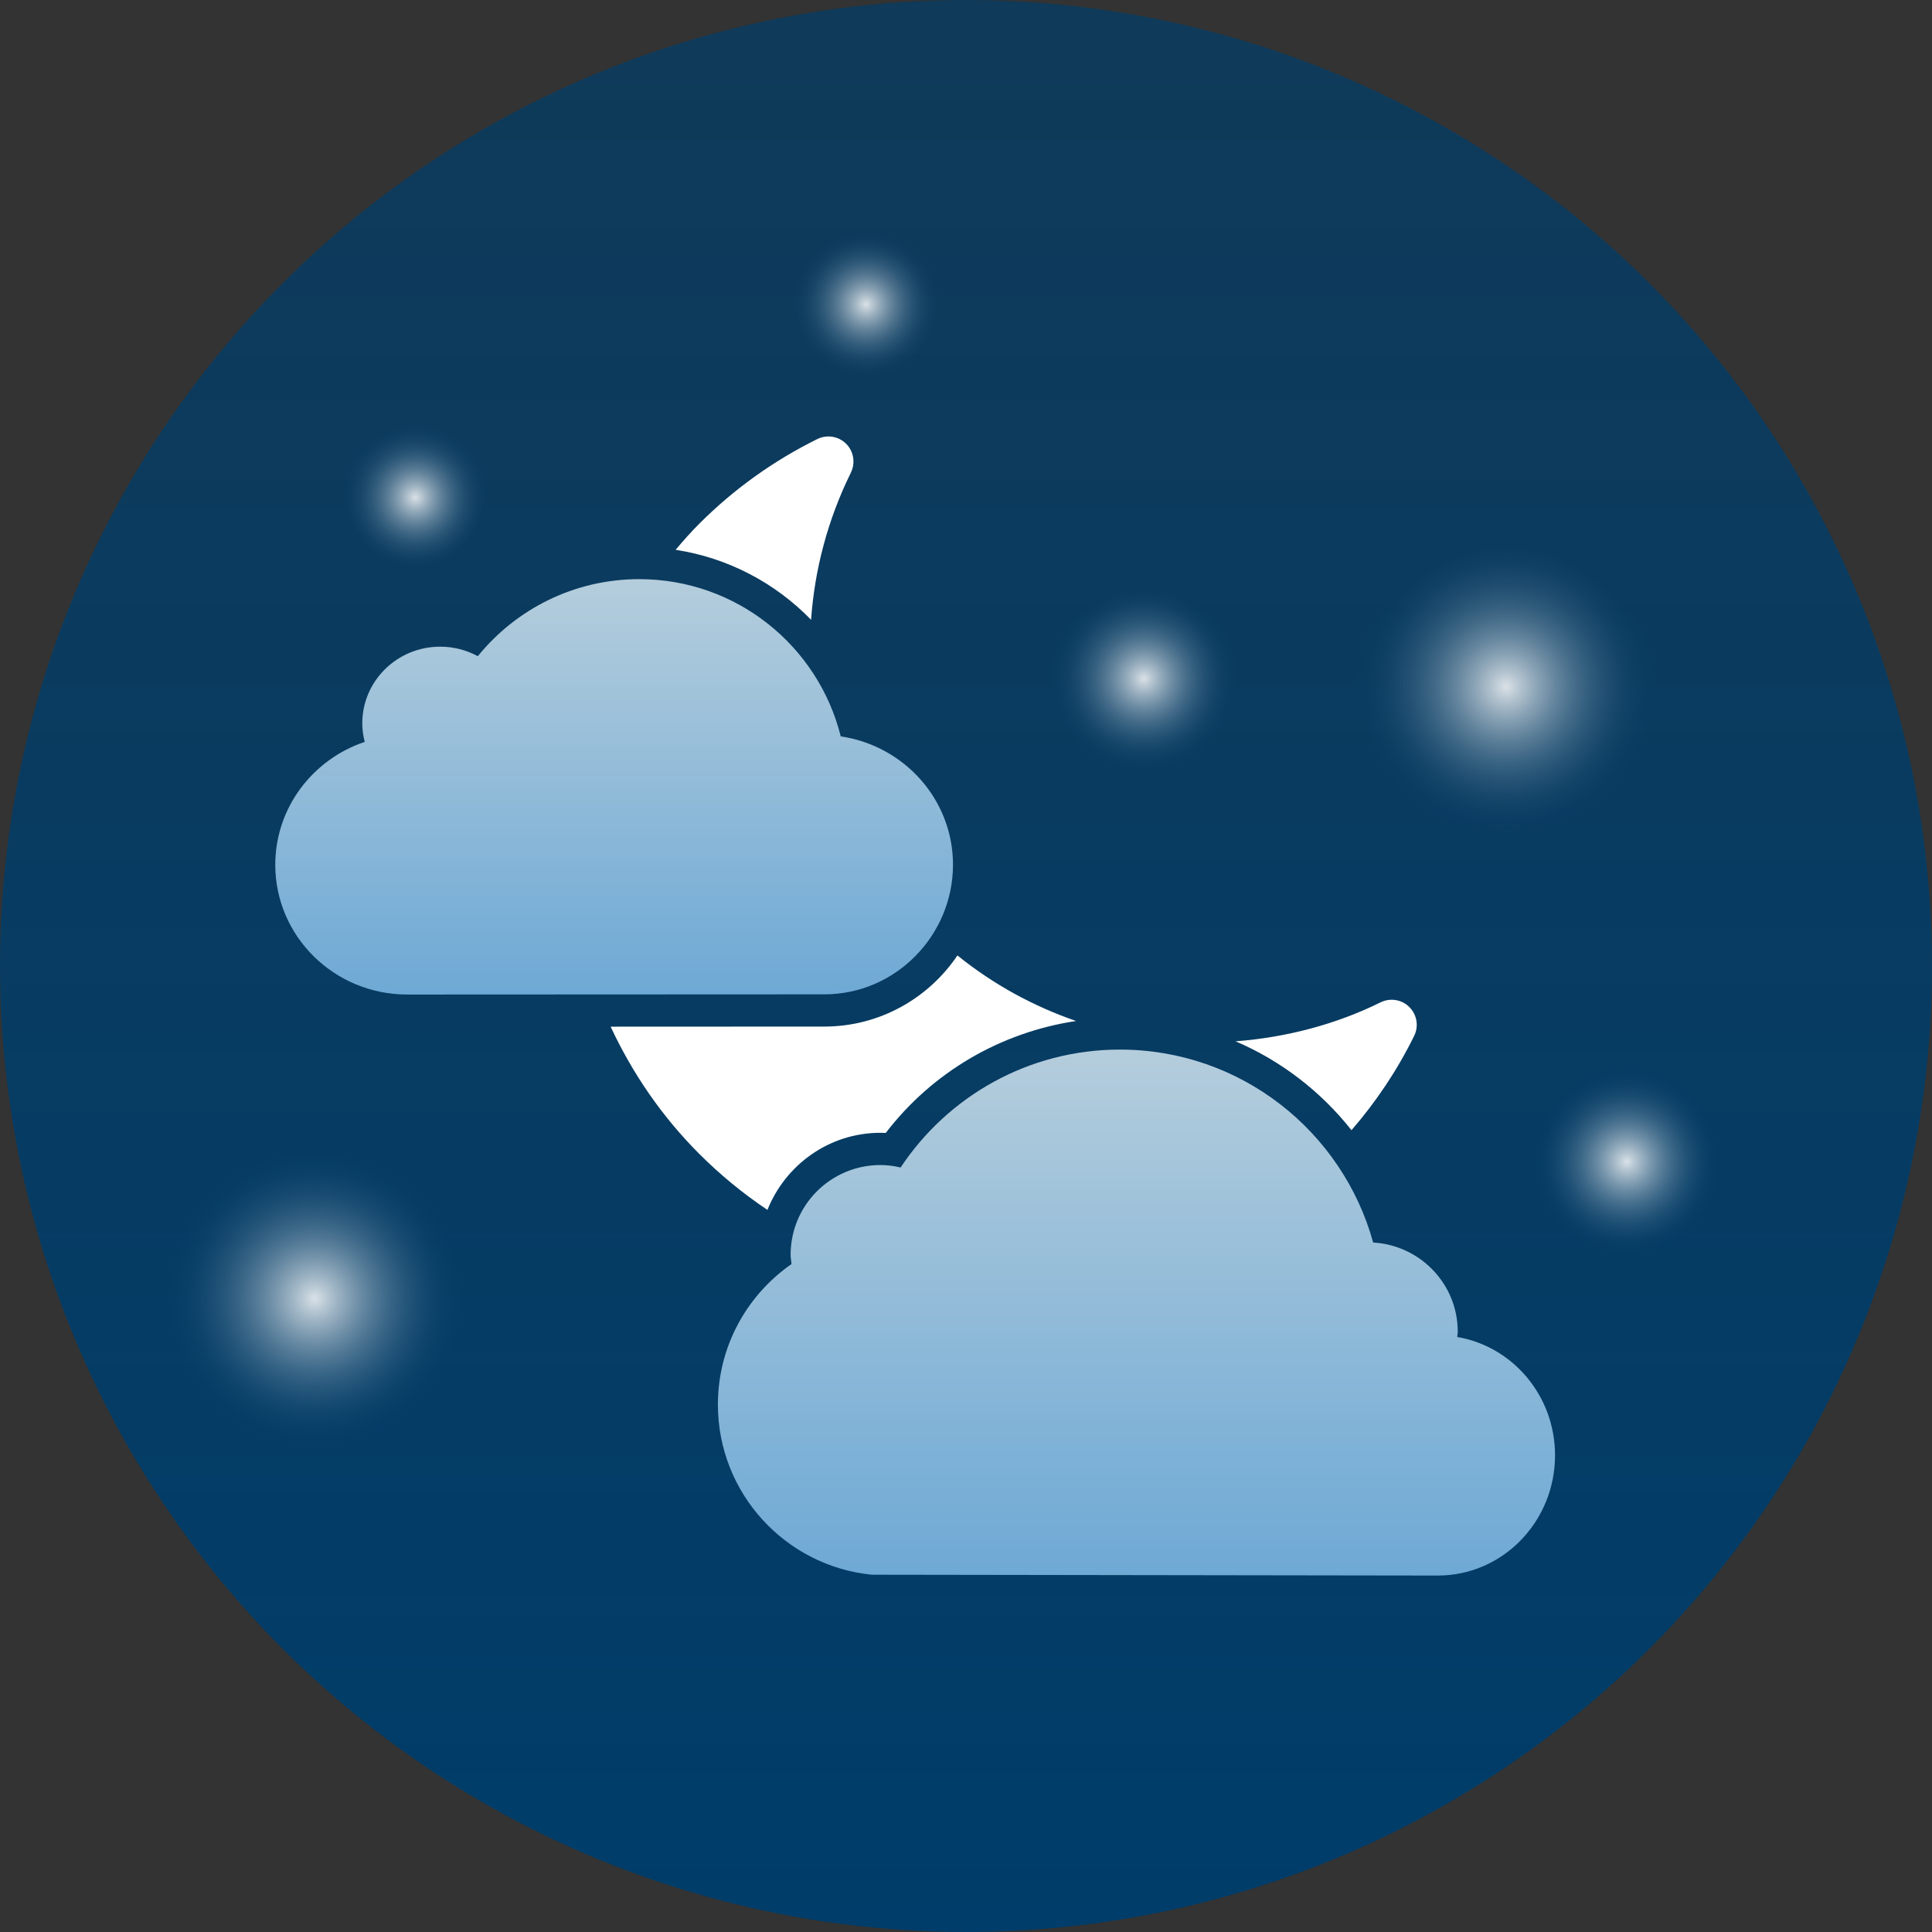 <?xml version="1.0" encoding="utf-8"?>
<!-- Generator: Adobe Illustrator 15.0.0, SVG Export Plug-In . SVG Version: 6.00 Build 0)  -->
<!DOCTYPE svg PUBLIC "-//W3C//DTD SVG 1.1//EN" "http://www.w3.org/Graphics/SVG/1.1/DTD/svg11.dtd">
<svg version="1.1" id="Layer_1" xmlns="http://www.w3.org/2000/svg" xmlns:xlink="http://www.w3.org/1999/xlink" x="0px" y="0px"
	 width="60px" height="60px" viewBox="0 0 60 60" enable-background="new 0 0 60 60" xml:space="preserve">
<rect x="0" y="0" width="60" height="60" fill="#333333" stroke="none"/>
<linearGradient id="SVGID_1_" gradientUnits="userSpaceOnUse" x1="170" y1="10.355" x2="170" y2="40.01">
	<stop  offset="0" style="stop-color:#E6E6E6"/>
	<stop  offset="1" style="stop-color:#B3B3B3"/>
</linearGradient>
<path fill="url(#SVGID_1_)" d="M194.191,30.742c0-4.646-3.478-8.493-8.014-9.162c-1.609-6.449-7.439-11.225-14.386-11.225
	c-4.654,0-8.805,2.146-11.524,5.501c-0.795-0.433-1.711-0.681-2.686-0.681c-3.07,0-5.561,2.449-5.561,5.469
	c0,0.459,0.064,0.903,0.173,1.329c-3.712,1.244-6.386,4.701-6.386,8.773c0,5.118,4.22,9.264,9.422,9.264
	c0.08,0,16.484-0.004,16.562-0.004c0.078,0,12.739-0.006,12.739-0.006c0.078,0,0.39,0,0.469,0h0.003l0,0
	C190.099,40,194.191,35.781,194.191,30.742z"/>
<linearGradient id="SVGID_2_" gradientUnits="userSpaceOnUse" x1="-167" y1="-2" x2="-167" y2="58.001">
	<stop  offset="0" style="stop-color:#003D6A;stop-opacity:0.7"/>
	<stop  offset="1" style="stop-color:#003D6A"/>
</linearGradient>
<circle fill="url(#SVGID_2_)" cx="-167" cy="28" r="30"/>
<g>
	<radialGradient id="SVGID_3_" cx="-177.814" cy="40.525" r="3.265" gradientUnits="userSpaceOnUse">
		<stop  offset="0" style="stop-color:#FFFFFF"/>
		<stop  offset="0.114" style="stop-color:#FAFCFE"/>
		<stop  offset="0.254" style="stop-color:#EBF5FB"/>
		<stop  offset="0.407" style="stop-color:#D2E8F7"/>
		<stop  offset="0.57" style="stop-color:#AFD6F1"/>
		<stop  offset="0.741" style="stop-color:#83C0E9"/>
		<stop  offset="0.915" style="stop-color:#4DA5DF"/>
		<stop  offset="0.989" style="stop-color:#3498DB"/>
	</radialGradient>
	<path fill="url(#SVGID_3_)" d="M-175.037,41.438c0,1.534-1.244,2.777-2.777,2.777s-2.775-1.243-2.775-2.777
		c0-1.531,2.775-4.603,2.775-4.603S-175.037,39.907-175.037,41.438z"/>
</g>
<g>
	<radialGradient id="SVGID_4_" cx="-167.916" cy="40.525" r="3.264" gradientUnits="userSpaceOnUse">
		<stop  offset="0" style="stop-color:#FFFFFF"/>
		<stop  offset="0.114" style="stop-color:#FAFCFE"/>
		<stop  offset="0.254" style="stop-color:#EBF5FB"/>
		<stop  offset="0.407" style="stop-color:#D2E8F7"/>
		<stop  offset="0.57" style="stop-color:#AFD6F1"/>
		<stop  offset="0.741" style="stop-color:#83C0E9"/>
		<stop  offset="0.915" style="stop-color:#4DA5DF"/>
		<stop  offset="0.989" style="stop-color:#3498DB"/>
	</radialGradient>
	<path fill="url(#SVGID_4_)" d="M-165.141,41.438c0,1.532-1.242,2.776-2.773,2.776c-1.533,0-2.776-1.244-2.776-2.776
		c0-1.531,2.776-4.603,2.776-4.603S-165.141,39.907-165.141,41.438z"/>
</g>
<g>
	<radialGradient id="SVGID_5_" cx="-158.017" cy="40.525" r="3.266" gradientUnits="userSpaceOnUse">
		<stop  offset="0" style="stop-color:#FFFFFF"/>
		<stop  offset="0.114" style="stop-color:#FAFCFE"/>
		<stop  offset="0.254" style="stop-color:#EBF5FB"/>
		<stop  offset="0.407" style="stop-color:#D2E8F7"/>
		<stop  offset="0.57" style="stop-color:#AFD6F1"/>
		<stop  offset="0.741" style="stop-color:#83C0E9"/>
		<stop  offset="0.915" style="stop-color:#4DA5DF"/>
		<stop  offset="0.989" style="stop-color:#3498DB"/>
	</radialGradient>
	<path fill="url(#SVGID_5_)" d="M-155.239,41.438c0,1.534-1.243,2.777-2.776,2.777s-2.779-1.243-2.779-2.777
		c0-1.531,2.779-4.603,2.779-4.603S-155.239,39.907-155.239,41.438z"/>
</g>
<g>
	<radialGradient id="SVGID_6_" cx="-172.945" cy="49.208" r="3.265" gradientUnits="userSpaceOnUse">
		<stop  offset="0" style="stop-color:#FFFFFF"/>
		<stop  offset="0.114" style="stop-color:#FAFCFE"/>
		<stop  offset="0.254" style="stop-color:#EBF5FB"/>
		<stop  offset="0.407" style="stop-color:#D2E8F7"/>
		<stop  offset="0.57" style="stop-color:#AFD6F1"/>
		<stop  offset="0.741" style="stop-color:#83C0E9"/>
		<stop  offset="0.915" style="stop-color:#4DA5DF"/>
		<stop  offset="0.989" style="stop-color:#3498DB"/>
	</radialGradient>
	<path fill="url(#SVGID_6_)" d="M-170.169,50.123c0,1.532-1.244,2.775-2.776,2.775s-2.776-1.243-2.776-2.775
		c0-1.533,2.776-4.605,2.776-4.605S-170.169,48.59-170.169,50.123z"/>
</g>
<g>
	<radialGradient id="SVGID_7_" cx="-163.047" cy="49.208" r="3.265" gradientUnits="userSpaceOnUse">
		<stop  offset="0" style="stop-color:#FFFFFF"/>
		<stop  offset="0.114" style="stop-color:#FAFCFE"/>
		<stop  offset="0.254" style="stop-color:#EBF5FB"/>
		<stop  offset="0.407" style="stop-color:#D2E8F7"/>
		<stop  offset="0.57" style="stop-color:#AFD6F1"/>
		<stop  offset="0.741" style="stop-color:#83C0E9"/>
		<stop  offset="0.915" style="stop-color:#4DA5DF"/>
		<stop  offset="0.989" style="stop-color:#3498DB"/>
	</radialGradient>
	<path fill="url(#SVGID_7_)" d="M-160.271,50.121c0,1.534-1.243,2.777-2.776,2.777s-2.776-1.243-2.776-2.777
		c0-1.532,2.776-4.604,2.776-4.604S-160.271,48.589-160.271,50.121z"/>
</g>
<linearGradient id="SVGID_8_" gradientUnits="userSpaceOnUse" x1="-167.279" y1="4.355" x2="-167.279" y2="34.01">
	<stop  offset="0" style="stop-color:#B4CDDC"/>
	<stop  offset="1" style="stop-color:#6EA9D5"/>
</linearGradient>
<path fill="url(#SVGID_8_)" d="M-143.088,24.742c0-4.646-3.478-8.492-8.014-9.162c-1.609-6.449-7.439-11.225-14.386-11.225
	c-4.654,0-8.805,2.146-11.524,5.501c-0.795-0.433-1.711-0.681-2.686-0.681c-3.071,0-5.561,2.449-5.561,5.469
	c0,0.459,0.064,0.903,0.173,1.329c-3.712,1.244-6.386,4.701-6.386,8.773c0,5.117,4.22,9.264,9.422,9.264
	c0.079,0,16.484-0.004,16.561-0.004c0.078,0,12.739-0.006,12.739-0.006c0.078,0,0.39,0,0.469,0h0.003l0,0
	C-147.181,34-143.088,29.781-143.088,24.742z"/>
<g>
	<path fill="#CCCCCC" d="M189.995,47.728h-13.679c-1.352,0-2.45-1.239-2.45-2.76c0-1.522,1.099-2.761,2.45-2.761
		c0.504,0,0.91,0.458,0.91,1.023c0,0.563-0.406,1.022-0.91,1.022c-0.35,0-0.633,0.318-0.633,0.715c0,0.394,0.283,0.714,0.633,0.714
		h13.679c0.502,0,0.909,0.458,0.909,1.022C190.904,47.27,190.497,47.728,189.995,47.728"/>
	<path fill="#CCCCCC" d="M171.471,45.614c0.502,0,0.908,0.457,0.908,1.022c0,0.564-0.406,1.022-0.908,1.022
		c-0.352,0-0.637,0.32-0.637,0.715c0,0.393,0.285,0.714,0.637,0.714h6.752h6.926h5.66c0.503,0,0.911,0.458,0.911,1.022
		c0,0.565-0.408,1.023-0.911,1.023h-5.66h-6.926h-6.752c-1.354,0-2.452-1.237-2.452-2.76S170.117,45.614,171.471,45.614"/>
	<path fill="#ADC6D8" d="M164.773,48.659l-0.553-0.318l0.467-0.277c0.075-0.037,0.098-0.139,0.055-0.213
		c-0.043-0.075-0.136-0.092-0.208-0.051l-0.622,0.365l-0.99-0.576l0.99-0.568l0.622,0.363c0.019,0.014,0.045,0.023,0.072,0.023
		c0.054,0,0.101-0.025,0.136-0.072c0.043-0.076,0.021-0.176-0.055-0.212l-0.467-0.278l0.553-0.318
		c0.072-0.042,0.098-0.136,0.055-0.211c-0.039-0.074-0.136-0.1-0.211-0.057l-0.555,0.322l-0.008-0.555
		c-0.002-0.088-0.066-0.156-0.152-0.156c-0.088,0-0.154,0.073-0.154,0.156l0.006,0.732l-0.984,0.57v-1.155l0.621-0.354
		c0.071-0.041,0.104-0.137,0.061-0.21c-0.044-0.076-0.133-0.099-0.208-0.057l-0.474,0.267v-0.631c0-0.085-0.068-0.154-0.154-0.154
		c-0.088,0-0.154,0.069-0.154,0.154v0.637l-0.488-0.272c-0.076-0.042-0.163-0.019-0.205,0.057c-0.044,0.074-0.018,0.169,0.058,0.21
		l0.636,0.358v1.146l-1.006-0.58l0.006-0.717c0.01-0.083-0.062-0.156-0.148-0.156h-0.007c-0.081,0-0.152,0.068-0.153,0.156
		l-0.005,0.539l-0.542-0.312c-0.076-0.043-0.168-0.018-0.208,0.055c-0.042,0.078-0.021,0.169,0.054,0.213l0.548,0.316l-0.478,0.286
		c-0.074,0.036-0.099,0.138-0.053,0.212c0.029,0.047,0.072,0.072,0.131,0.072c0.03,0,0.056-0.008,0.08-0.023l0.626-0.369
		l1.003,0.574l-1.003,0.582L160.68,47.8c-0.074-0.044-0.17-0.021-0.211,0.051c-0.041,0.077-0.018,0.169,0.053,0.213l0.478,0.282
		l-0.548,0.319c-0.074,0.045-0.1,0.137-0.054,0.211c0.03,0.053,0.071,0.078,0.13,0.078c0.014,0,0.041-0.008,0.078-0.022l0.542-0.312
		l0.005,0.54c0.002,0.086,0.072,0.152,0.153,0.152h0.007c0.086,0,0.148-0.071,0.148-0.159l-0.006-0.716l1.006-0.575v1.14
		l-0.636,0.358c-0.076,0.042-0.103,0.136-0.058,0.211c0.029,0.053,0.07,0.078,0.129,0.078c0.029,0,0.054-0.005,0.076-0.018
		l0.488-0.278v0.648c0,0.087,0.066,0.152,0.154,0.152c0.086,0,0.154-0.065,0.154-0.152v-0.638l0.474,0.268
		c0.021,0.013,0.046,0.018,0.069,0.018c0.062,0,0.109-0.025,0.139-0.078c0.042-0.075,0.015-0.169-0.061-0.211l-0.621-0.349v-1.155
		l0.984,0.57l-0.006,0.727c0,0.088,0.066,0.159,0.154,0.159c0.086,0,0.15-0.066,0.152-0.152l0.008-0.559l0.555,0.324
		c0.021,0.014,0.051,0.017,0.081,0.017c0.059,0,0.101-0.023,0.131-0.072C164.875,48.797,164.846,48.701,164.773,48.659z"/>
	<path fill="#ADC6D8" d="M158.156,47.851l-0.363-0.209l0.307-0.182c0.049-0.024,0.064-0.09,0.035-0.139
		c-0.027-0.05-0.089-0.061-0.136-0.033l-0.407,0.238l-0.648-0.377l0.648-0.373l0.407,0.238c0.013,0.01,0.029,0.016,0.047,0.016
		c0.036,0,0.066-0.017,0.089-0.048c0.029-0.05,0.014-0.115-0.035-0.139l-0.307-0.183l0.363-0.208
		c0.047-0.028,0.062-0.089,0.035-0.138c-0.025-0.049-0.089-0.065-0.138-0.037l-0.364,0.211l-0.005-0.364
		c-0.001-0.058-0.044-0.103-0.1-0.103c-0.058,0-0.101,0.049-0.101,0.103l0.004,0.48l-0.646,0.373v-0.757l0.407-0.231
		c0.047-0.026,0.067-0.09,0.039-0.138c-0.028-0.05-0.086-0.064-0.137-0.037l-0.31,0.175v-0.413c0-0.057-0.045-0.102-0.101-0.102
		c-0.058,0-0.102,0.045-0.102,0.102v0.417l-0.32-0.179c-0.049-0.027-0.105-0.013-0.134,0.037c-0.028,0.049-0.011,0.11,0.038,0.138
		l0.416,0.234v0.75l-0.658-0.38l0.004-0.47c0.006-0.054-0.042-0.103-0.098-0.103h-0.004c-0.054,0-0.101,0.045-0.102,0.103
		l-0.003,0.354l-0.355-0.204c-0.05-0.029-0.11-0.012-0.136,0.035c-0.027,0.051-0.014,0.111,0.035,0.14l0.359,0.207l-0.312,0.188
		c-0.05,0.023-0.064,0.091-0.035,0.139c0.02,0.031,0.047,0.048,0.086,0.048c0.02,0,0.036-0.006,0.053-0.016l0.41-0.242l0.656,0.377
		l-0.656,0.381l-0.41-0.242c-0.05-0.029-0.112-0.016-0.139,0.033c-0.027,0.05-0.012,0.109,0.035,0.139l0.312,0.186l-0.359,0.208
		c-0.049,0.03-0.064,0.09-0.035,0.139c0.02,0.034,0.047,0.052,0.085,0.052c0.009,0,0.027-0.006,0.051-0.016l0.355-0.203l0.003,0.354
		c0.002,0.057,0.048,0.1,0.102,0.1h0.004c0.056,0,0.098-0.047,0.098-0.104l-0.004-0.47l0.658-0.377v0.747l-0.416,0.234
		c-0.05,0.027-0.066,0.089-0.038,0.139c0.02,0.034,0.046,0.051,0.085,0.051c0.019,0,0.035-0.004,0.049-0.012l0.32-0.183v0.425
		c0,0.057,0.044,0.1,0.102,0.1c0.056,0,0.101-0.043,0.101-0.1v-0.418l0.31,0.176c0.015,0.008,0.031,0.012,0.047,0.012
		c0.041,0,0.07-0.017,0.09-0.051c0.027-0.05,0.01-0.111-0.039-0.139l-0.407-0.229v-0.757l0.646,0.374l-0.004,0.477
		c0,0.057,0.043,0.104,0.101,0.104c0.056,0,0.099-0.043,0.1-0.1l0.005-0.366l0.364,0.212c0.015,0.01,0.032,0.012,0.053,0.012
		c0.038,0,0.065-0.016,0.086-0.047C158.222,47.94,158.203,47.878,158.156,47.851z"/>
	<path fill="#ADC6D8" d="M155.576,51.783l-0.363-0.209l0.307-0.182c0.049-0.024,0.063-0.091,0.035-0.14
		c-0.027-0.049-0.09-0.06-0.137-0.033l-0.406,0.239l-0.648-0.377l0.648-0.373l0.406,0.239c0.014,0.009,0.029,0.014,0.047,0.014
		c0.037,0,0.066-0.016,0.09-0.047c0.028-0.049,0.014-0.115-0.035-0.139l-0.307-0.182l0.363-0.209
		c0.046-0.027,0.062-0.089,0.035-0.139c-0.025-0.049-0.09-0.064-0.139-0.037l-0.363,0.212l-0.006-0.364
		c0-0.057-0.043-0.102-0.1-0.102s-0.101,0.048-0.101,0.102l0.005,0.48l-0.646,0.373v-0.756l0.407-0.232
		c0.048-0.027,0.067-0.09,0.04-0.138c-0.029-0.05-0.086-0.065-0.137-0.037l-0.311,0.175V49.51c0-0.056-0.045-0.102-0.101-0.102
		c-0.058,0-0.101,0.046-0.101,0.102v0.417l-0.32-0.179c-0.05-0.027-0.106-0.013-0.135,0.037c-0.028,0.049-0.01,0.11,0.038,0.138
		l0.417,0.234v0.75l-0.659-0.38l0.004-0.47c0.006-0.054-0.042-0.102-0.098-0.102h-0.004c-0.054,0-0.101,0.045-0.101,0.102
		l-0.004,0.354l-0.355-0.205c-0.049-0.027-0.109-0.012-0.135,0.037c-0.027,0.051-0.014,0.11,0.035,0.139l0.359,0.207l-0.313,0.188
		c-0.05,0.023-0.064,0.09-0.034,0.139c0.02,0.031,0.047,0.047,0.086,0.047c0.02,0,0.035-0.004,0.052-0.014l0.41-0.242l0.657,0.376
		l-0.657,0.381l-0.41-0.243c-0.05-0.028-0.112-0.014-0.138,0.033c-0.027,0.051-0.012,0.111,0.034,0.14l0.313,0.185l-0.359,0.209
		c-0.049,0.029-0.064,0.09-0.035,0.139c0.02,0.034,0.047,0.052,0.084,0.052c0.01,0,0.027-0.006,0.051-0.015l0.355-0.205l0.004,0.354
		c0.002,0.056,0.047,0.1,0.101,0.1h0.004c0.056,0,0.098-0.048,0.098-0.104l-0.004-0.469l0.659-0.377v0.746l-0.417,0.235
		c-0.05,0.028-0.066,0.089-0.038,0.139c0.02,0.034,0.047,0.051,0.086,0.051c0.018,0,0.034-0.003,0.049-0.013l0.32-0.182v0.426
		c0,0.056,0.043,0.1,0.101,0.1c0.056,0,0.101-0.044,0.101-0.1v-0.418l0.311,0.174c0.014,0.01,0.031,0.013,0.047,0.013
		c0.041,0,0.07-0.017,0.09-0.051c0.027-0.05,0.01-0.11-0.04-0.139l-0.407-0.229v-0.757l0.646,0.373l-0.005,0.477
		c0,0.057,0.044,0.104,0.101,0.104s0.1-0.044,0.1-0.1l0.006-0.366l0.363,0.213c0.015,0.009,0.033,0.011,0.053,0.011
		c0.039,0,0.066-0.016,0.086-0.048C155.641,51.873,155.622,51.811,155.576,51.783z"/>
	<path fill="#ADC6D8" d="M152.409,48.866l-0.363-0.209l0.307-0.182c0.049-0.023,0.063-0.09,0.036-0.139
		c-0.028-0.049-0.09-0.061-0.137-0.033l-0.407,0.238l-0.648-0.377l0.648-0.373l0.407,0.239c0.013,0.009,0.029,0.015,0.047,0.015
		c0.036,0,0.066-0.016,0.09-0.047c0.027-0.05,0.013-0.115-0.036-0.139l-0.307-0.183l0.363-0.208c0.046-0.028,0.063-0.09,0.036-0.139
		c-0.026-0.049-0.09-0.064-0.139-0.037l-0.363,0.211l-0.006-0.363c0-0.058-0.043-0.103-0.1-0.103s-0.102,0.048-0.102,0.103
		l0.005,0.48l-0.646,0.373v-0.757l0.406-0.231c0.048-0.027,0.068-0.09,0.041-0.139c-0.029-0.049-0.087-0.064-0.137-0.037
		l-0.311,0.176v-0.414c0-0.056-0.045-0.102-0.102-0.102s-0.1,0.046-0.1,0.102v0.418l-0.32-0.18
		c-0.051-0.027-0.107-0.012-0.135,0.037c-0.029,0.049-0.011,0.111,0.037,0.139l0.418,0.234v0.75l-0.66-0.381l0.004-0.469
		c0.006-0.055-0.041-0.103-0.098-0.103h-0.004c-0.053,0-0.1,0.045-0.1,0.103l-0.004,0.354l-0.355-0.205
		c-0.049-0.028-0.109-0.012-0.136,0.036c-0.027,0.051-0.014,0.11,0.036,0.14l0.358,0.207l-0.313,0.188
		c-0.049,0.023-0.064,0.09-0.033,0.139c0.019,0.031,0.047,0.047,0.085,0.047c0.02,0,0.036-0.005,0.052-0.015l0.41-0.242l0.658,0.376
		l-0.658,0.381l-0.41-0.242c-0.049-0.029-0.111-0.015-0.137,0.033c-0.027,0.051-0.013,0.11,0.033,0.139l0.313,0.186l-0.358,0.209
		c-0.05,0.029-0.065,0.09-0.036,0.139c0.021,0.033,0.048,0.051,0.085,0.051c0.01,0,0.027-0.006,0.051-0.015l0.355-0.204l0.004,0.354
		c0.001,0.057,0.047,0.1,0.1,0.1h0.004c0.057,0,0.098-0.047,0.098-0.104l-0.004-0.469l0.66-0.377v0.746l-0.418,0.234
		c-0.049,0.028-0.066,0.09-0.037,0.139c0.02,0.035,0.047,0.051,0.085,0.051c0.019,0,0.034-0.003,0.05-0.012l0.32-0.182v0.425
		c0,0.056,0.043,0.1,0.1,0.1s0.102-0.044,0.102-0.1v-0.418l0.311,0.175c0.014,0.009,0.03,0.012,0.046,0.012
		c0.041,0,0.071-0.016,0.091-0.051c0.027-0.049,0.009-0.11-0.041-0.139l-0.406-0.229v-0.756l0.646,0.373l-0.005,0.477
		c0,0.057,0.045,0.104,0.102,0.104s0.1-0.043,0.1-0.1l0.006-0.365l0.363,0.212c0.014,0.009,0.033,0.011,0.053,0.011
		c0.039,0,0.066-0.016,0.086-0.047C152.475,48.956,152.455,48.894,152.409,48.866z"/>
	<path fill="#ADC6D8" d="M161.309,53.282l-0.484-0.28l0.408-0.243c0.066-0.032,0.088-0.121,0.049-0.187
		c-0.037-0.065-0.121-0.08-0.182-0.044l-0.547,0.319l-0.868-0.505l0.868-0.499l0.547,0.319c0.017,0.012,0.038,0.02,0.062,0.02
		c0.047,0,0.088-0.021,0.119-0.063c0.037-0.065,0.018-0.153-0.049-0.185l-0.408-0.245l0.484-0.279
		c0.064-0.036,0.084-0.118,0.049-0.185c-0.035-0.065-0.12-0.088-0.187-0.05l-0.485,0.283l-0.009-0.487
		c0-0.077-0.058-0.137-0.133-0.137c-0.077,0-0.136,0.064-0.136,0.137l0.006,0.643l-0.863,0.5v-1.014l0.544-0.311
		c0.063-0.035,0.091-0.119,0.054-0.185c-0.039-0.066-0.116-0.087-0.184-0.05l-0.414,0.234v-0.553c0-0.075-0.062-0.137-0.137-0.137
		s-0.135,0.062-0.135,0.137v0.559l-0.428-0.24c-0.066-0.036-0.145-0.016-0.182,0.05s-0.013,0.148,0.052,0.185l0.558,0.314v1.005
		l-0.882-0.509l0.005-0.629c0.008-0.072-0.057-0.137-0.131-0.137h-0.005c-0.071,0-0.134,0.06-0.136,0.137l-0.003,0.473l-0.478-0.273
		c-0.064-0.038-0.146-0.016-0.182,0.048c-0.036,0.068-0.018,0.148,0.049,0.187l0.479,0.277l-0.419,0.252
		c-0.066,0.031-0.086,0.12-0.047,0.185c0.026,0.042,0.064,0.063,0.115,0.063c0.027,0,0.049-0.006,0.07-0.02l0.55-0.324l0.88,0.504
		l-0.88,0.51l-0.55-0.324c-0.066-0.039-0.149-0.02-0.186,0.044c-0.036,0.067-0.016,0.147,0.047,0.187l0.419,0.248l-0.479,0.279
		c-0.066,0.039-0.088,0.121-0.049,0.186c0.026,0.047,0.062,0.069,0.113,0.069c0.014,0,0.037-0.008,0.068-0.021l0.478-0.273
		l0.003,0.475c0.002,0.075,0.064,0.133,0.136,0.133h0.005c0.074,0,0.131-0.062,0.131-0.139l-0.005-0.629l0.882-0.505v1.001
		l-0.558,0.314c-0.065,0.037-0.09,0.119-0.052,0.186c0.026,0.045,0.063,0.068,0.115,0.068c0.025,0,0.047-0.005,0.066-0.018
		l0.428-0.243v0.569c0,0.075,0.06,0.133,0.135,0.133s0.137-0.058,0.137-0.133V53.9l0.414,0.233c0.02,0.013,0.042,0.018,0.063,0.018
		c0.053,0,0.094-0.023,0.12-0.068c0.037-0.066,0.012-0.148-0.054-0.186l-0.544-0.306v-1.015l0.863,0.5l-0.006,0.639
		c0,0.076,0.059,0.139,0.136,0.139c0.075,0,0.133-0.058,0.133-0.133l0.009-0.49l0.485,0.285c0.02,0.012,0.045,0.014,0.072,0.014
		c0.052,0,0.087-0.021,0.115-0.062C161.397,53.402,161.373,53.318,161.309,53.282z"/>
	<path fill="#ADC6D8" d="M159.908,57.261c0.543-0.8,5.09-1.92,5.368-5.773c0.173-2.387,11.127,5.553,16.813,5.676
		c1.338,0.029,1.575,1.791,0.097,1.802c-4.919,0.031-17.782-0.048-21.507-0.065C160.059,58.896,159.361,58.063,159.908,57.261z"/>
</g>
<linearGradient id="SVGID_9_" gradientUnits="userSpaceOnUse" x1="-65.391" y1="36" x2="-65.391" y2="36">
	<stop  offset="0" style="stop-color:#E6E6E6"/>
	<stop  offset="1" style="stop-color:#B3B3B3"/>
</linearGradient>
<path fill="url(#SVGID_9_)" d="M-65.391,36"/>
<g>
	<path fill="#CCCCCC" d="M90.955,125.729H77.277c-1.352,0-2.451-1.239-2.451-2.76c0-1.522,1.1-2.761,2.451-2.761
		c0.502,0,0.908,0.458,0.908,1.023c0,0.563-0.406,1.022-0.908,1.022c-0.35,0-0.635,0.318-0.635,0.715
		c0,0.394,0.285,0.714,0.635,0.714h13.678c0.502,0,0.908,0.458,0.908,1.022C91.863,125.271,91.457,125.729,90.955,125.729"/>
	<path fill="#CCCCCC" d="M72.43,123.615c0.502,0,0.908,0.457,0.908,1.022c0,0.564-0.406,1.022-0.908,1.022
		c-0.352,0-0.635,0.32-0.635,0.715c0,0.393,0.283,0.714,0.635,0.714h6.752h6.926h5.662c0.502,0,0.91,0.458,0.91,1.022
		c0,0.565-0.408,1.023-0.91,1.023h-5.662h-6.926H72.43c-1.352,0-2.451-1.237-2.451-2.76S71.078,123.615,72.43,123.615"/>
	<path fill="#CCCCCC" d="M74.914,130.495h0.545h13.133h0.545c0.502,0,0.908,0.459,0.908,1.023s-0.406,1.021-0.908,1.021h-0.545
		H75.459h-0.545c-0.35,0-0.635,0.32-0.635,0.716c0,0.394,0.285,0.713,0.635,0.713c0.502,0,0.908,0.459,0.908,1.023
		c0,0.565-0.406,1.023-0.908,1.023c-1.354,0-2.453-1.239-2.453-2.76C72.461,131.734,73.561,130.495,74.914,130.495"/>
</g>
<path fill="#ADC6D8" d="M67.189,125.527l-0.867-0.5l0.732-0.435c0.117-0.058,0.154-0.216,0.086-0.333
	c-0.066-0.118-0.213-0.145-0.326-0.079l-0.975,0.571l-1.553-0.902l1.553-0.893l0.975,0.571c0.029,0.021,0.07,0.035,0.113,0.035
	c0.084,0,0.158-0.039,0.213-0.114c0.066-0.117,0.031-0.274-0.086-0.33l-0.732-0.438l0.867-0.499
	c0.113-0.065,0.152-0.212,0.086-0.331c-0.061-0.116-0.213-0.155-0.33-0.088l-0.871,0.506l-0.012-0.871
	c-0.002-0.138-0.105-0.244-0.24-0.244c-0.137,0-0.24,0.115-0.24,0.244l0.01,1.148l-1.545,0.895v-1.811l0.975-0.555
	c0.111-0.064,0.162-0.215,0.094-0.331c-0.068-0.119-0.207-0.155-0.326-0.089l-0.742,0.42v-0.99c0-0.134-0.107-0.243-0.242-0.243
	c-0.137,0-0.24,0.109-0.24,0.243v0.998l-0.768-0.428c-0.119-0.064-0.254-0.029-0.32,0.089c-0.068,0.117-0.027,0.265,0.09,0.331
	l0.998,0.561v1.795l-1.578-0.91l0.01-1.123c0.014-0.129-0.1-0.244-0.234-0.244h-0.01c-0.127,0-0.238,0.106-0.24,0.244l-0.008,0.846
	l-0.85-0.49c-0.119-0.067-0.264-0.027-0.326,0.087c-0.066,0.122-0.033,0.265,0.086,0.333l0.857,0.496l-0.748,0.449
	c-0.117,0.056-0.154,0.215-0.082,0.33c0.045,0.075,0.113,0.114,0.205,0.114c0.047,0,0.086-0.012,0.125-0.035l0.98-0.58l1.574,0.901
	l-1.574,0.912l-0.98-0.581c-0.117-0.069-0.268-0.035-0.33,0.079c-0.066,0.121-0.029,0.264,0.082,0.333l0.748,0.443l-0.857,0.499
	c-0.119,0.07-0.156,0.215-0.086,0.332c0.047,0.082,0.113,0.123,0.203,0.123c0.023,0,0.066-0.014,0.123-0.036l0.85-0.488l0.008,0.847
	c0.004,0.135,0.113,0.239,0.24,0.239h0.01c0.135,0,0.234-0.113,0.234-0.249l-0.01-1.123l1.578-0.902v1.787l-0.998,0.562
	c-0.119,0.067-0.16,0.214-0.09,0.331c0.047,0.083,0.111,0.123,0.203,0.123c0.045,0,0.084-0.008,0.117-0.029l0.768-0.436v1.018
	c0,0.135,0.104,0.238,0.24,0.238c0.135,0,0.242-0.104,0.242-0.238v-1l0.742,0.418c0.033,0.021,0.074,0.029,0.111,0.029
	c0.098,0,0.17-0.04,0.215-0.123c0.066-0.117,0.023-0.264-0.094-0.331l-0.975-0.546v-1.812l1.545,0.895l-0.01,1.141
	c0,0.136,0.104,0.249,0.24,0.249c0.135,0,0.238-0.104,0.24-0.239l0.012-0.876l0.871,0.509c0.033,0.021,0.078,0.026,0.127,0.026
	c0.092,0,0.158-0.038,0.205-0.113C67.348,125.742,67.303,125.593,67.189,125.527z"/>
<path fill="#ADC6D8" d="M56.797,126.527l-0.867-0.5l0.732-0.435c0.117-0.058,0.154-0.216,0.086-0.333
	c-0.066-0.118-0.213-0.145-0.326-0.079l-0.975,0.571l-1.553-0.902l1.553-0.893l0.975,0.571c0.029,0.021,0.07,0.035,0.113,0.035
	c0.084,0,0.158-0.039,0.213-0.114c0.066-0.117,0.031-0.274-0.086-0.33l-0.732-0.438l0.867-0.499
	c0.113-0.065,0.152-0.212,0.086-0.331c-0.061-0.116-0.213-0.155-0.33-0.088l-0.871,0.506l-0.012-0.871
	c-0.002-0.138-0.105-0.244-0.24-0.244c-0.137,0-0.24,0.115-0.24,0.244l0.01,1.148l-1.545,0.895v-1.811l0.975-0.555
	c0.111-0.064,0.162-0.215,0.094-0.331c-0.068-0.119-0.207-0.155-0.326-0.089l-0.742,0.42v-0.99c0-0.134-0.107-0.243-0.242-0.243
	c-0.137,0-0.24,0.109-0.24,0.243v0.998l-0.768-0.428c-0.119-0.064-0.254-0.029-0.32,0.089c-0.068,0.117-0.027,0.265,0.09,0.331
	l0.998,0.561v1.795l-1.578-0.91l0.01-1.123c0.014-0.129-0.1-0.244-0.234-0.244h-0.01c-0.127,0-0.238,0.106-0.24,0.244l-0.008,0.846
	l-0.85-0.49c-0.119-0.067-0.264-0.027-0.326,0.087c-0.066,0.122-0.033,0.265,0.086,0.333l0.857,0.496l-0.748,0.449
	c-0.117,0.056-0.154,0.215-0.082,0.33c0.045,0.075,0.113,0.114,0.205,0.114c0.047,0,0.086-0.012,0.125-0.035l0.98-0.58l1.574,0.901
	l-1.574,0.912l-0.98-0.581c-0.117-0.069-0.268-0.035-0.33,0.079c-0.066,0.121-0.029,0.264,0.082,0.333l0.748,0.443l-0.857,0.499
	c-0.119,0.07-0.156,0.215-0.086,0.332c0.047,0.082,0.113,0.123,0.203,0.123c0.023,0,0.066-0.014,0.123-0.036l0.85-0.488l0.008,0.847
	c0.004,0.135,0.113,0.239,0.24,0.239h0.01c0.135,0,0.234-0.113,0.234-0.249l-0.01-1.123l1.578-0.902v1.787l-0.998,0.562
	c-0.119,0.067-0.16,0.214-0.09,0.331c0.047,0.083,0.111,0.123,0.203,0.123c0.045,0,0.084-0.008,0.117-0.029l0.768-0.436v1.018
	c0,0.135,0.104,0.238,0.24,0.238c0.135,0,0.242-0.104,0.242-0.238v-1l0.742,0.418c0.033,0.021,0.074,0.029,0.111,0.029
	c0.098,0,0.17-0.04,0.215-0.123c0.066-0.117,0.023-0.264-0.094-0.331l-0.975-0.546v-1.812l1.545,0.895l-0.01,1.141
	c0,0.136,0.104,0.249,0.24,0.249c0.135,0,0.238-0.104,0.24-0.239l0.012-0.876l0.871,0.509c0.033,0.021,0.078,0.026,0.127,0.026
	c0.092,0,0.158-0.038,0.205-0.113C56.955,126.742,56.91,126.593,56.797,126.527z"/>
<path fill="#ADC6D8" d="M62.803,133.247l-0.639-0.368l0.537-0.32c0.088-0.042,0.115-0.158,0.064-0.245
	c-0.049-0.087-0.158-0.105-0.24-0.058l-0.717,0.42l-1.143-0.664l1.143-0.656l0.717,0.42c0.023,0.016,0.051,0.026,0.084,0.026
	c0.061,0,0.115-0.029,0.156-0.084c0.049-0.087,0.023-0.202-0.064-0.243l-0.537-0.322l0.639-0.367
	c0.082-0.049,0.109-0.156,0.062-0.244c-0.045-0.085-0.158-0.114-0.244-0.064l-0.641,0.373l-0.01-0.642
	c0-0.102-0.076-0.181-0.176-0.181s-0.178,0.086-0.178,0.181l0.008,0.846l-1.135,0.657v-1.332l0.715-0.408
	c0.084-0.049,0.119-0.158,0.07-0.244c-0.051-0.088-0.152-0.113-0.24-0.064l-0.545,0.309v-0.729c0-0.1-0.082-0.18-0.18-0.18
	c-0.1,0-0.178,0.08-0.178,0.18v0.734l-0.562-0.314c-0.088-0.049-0.189-0.021-0.238,0.064c-0.051,0.086-0.018,0.195,0.066,0.244
	l0.734,0.412v1.322l-1.16-0.67l0.006-0.827c0.01-0.095-0.074-0.181-0.172-0.181h-0.006c-0.094,0-0.176,0.079-0.178,0.181
	l-0.006,0.622l-0.627-0.36c-0.086-0.05-0.193-0.021-0.24,0.063c-0.047,0.09-0.023,0.195,0.064,0.245l0.631,0.365l-0.551,0.331
	c-0.088,0.041-0.113,0.158-0.061,0.243c0.033,0.055,0.084,0.084,0.15,0.084c0.035,0,0.064-0.009,0.092-0.026l0.725-0.427
	l1.156,0.663l-1.156,0.671l-0.725-0.427c-0.086-0.052-0.195-0.026-0.242,0.058c-0.049,0.089-0.021,0.194,0.061,0.245l0.551,0.326
	l-0.631,0.368c-0.088,0.052-0.115,0.158-0.064,0.244c0.035,0.061,0.084,0.091,0.15,0.091c0.018,0,0.049-0.01,0.09-0.027l0.627-0.359
	l0.006,0.624c0.002,0.099,0.084,0.175,0.178,0.175h0.006c0.098,0,0.172-0.082,0.172-0.183l-0.006-0.826l1.16-0.665v1.316
	l-0.734,0.413c-0.086,0.049-0.117,0.157-0.066,0.244c0.033,0.06,0.082,0.09,0.15,0.09c0.033,0,0.062-0.006,0.088-0.021l0.562-0.32
	v0.749c0,0.099,0.078,0.175,0.178,0.175c0.098,0,0.18-0.076,0.18-0.175v-0.736l0.545,0.308c0.023,0.016,0.055,0.021,0.082,0.021
	c0.07,0,0.123-0.03,0.158-0.09c0.049-0.087,0.016-0.195-0.07-0.244l-0.715-0.401v-1.334l1.135,0.657l-0.008,0.84
	c0,0.101,0.078,0.183,0.178,0.183s0.176-0.076,0.176-0.175l0.01-0.646l0.641,0.375c0.025,0.016,0.059,0.02,0.094,0.02
	c0.068,0,0.115-0.027,0.152-0.084C62.918,133.405,62.885,133.295,62.803,133.247z"/>
<linearGradient id="SVGID_10_" gradientUnits="userSpaceOnUse" x1="70.959" y1="86.028" x2="70.959" y2="115.006">
	<stop  offset="0" style="stop-color:#E6E6E6"/>
	<stop  offset="1" style="stop-color:#B3B3B3"/>
</linearGradient>
<path fill="url(#SVGID_10_)" d="M94.4,105.889c0-4.502-3.369-8.3-7.764-8.949c-1.561-6.248-7.209-10.911-13.941-10.911
	c-4.51,0-8.531,2.062-11.166,5.313c-0.771-0.421-1.658-0.67-2.604-0.67c-2.975,0-5.387,2.369-5.387,5.295
	c0,0.445,0.062,0.873,0.168,1.286c-3.598,1.205-6.189,4.554-6.189,8.499c0,4.959,4.09,9.117,9.131,9.117
	c0.076,0,0.152,0.131,0.229,0.131h15.598c0.072,0,0.146,0.006,0.221,0.006c0.076,0,0.15-0.006,0.225-0.006h12.121
	c0.074,0,0.15,0.006,0.227,0.006S85.418,115,85.494,115h0.004l0,0C90.436,115,94.4,110.771,94.4,105.889z"/>
<g>
	<path fill="#CCCCCC" d="M-60.335,44.802h-13.678c-1.352,0-2.451-1.239-2.451-2.76c0-1.522,1.1-2.761,2.451-2.761
		c0.502,0,0.908,0.458,0.908,1.023c0,0.563-0.406,1.022-0.908,1.022c-0.35,0-0.635,0.318-0.635,0.715
		c0,0.394,0.285,0.714,0.635,0.714h13.678c0.502,0,0.908,0.458,0.908,1.022C-59.427,44.344-59.833,44.802-60.335,44.802"/>
	<path fill="#CCCCCC" d="M-78.86,42.688c0.502,0,0.908,0.457,0.908,1.022c0,0.564-0.406,1.022-0.908,1.022
		c-0.352,0-0.635,0.32-0.635,0.715c0,0.393,0.283,0.714,0.635,0.714h6.752h6.926h5.662c0.502,0,0.91,0.458,0.91,1.022
		c0,0.565-0.408,1.022-0.91,1.022h-5.662h-6.926h-6.752c-1.352,0-2.451-1.236-2.451-2.759S-80.212,42.688-78.86,42.688"/>
	<path fill="#CCCCCC" d="M-76.376,49.568h0.545h13.133h0.545c0.502,0,0.908,0.459,0.908,1.023s-0.406,1.021-0.908,1.021h-0.545
		h-13.133h-0.545c-0.35,0-0.635,0.32-0.635,0.715s0.285,0.713,0.635,0.713c0.502,0,0.908,0.459,0.908,1.023
		c0,0.566-0.406,1.023-0.908,1.023c-1.354,0-2.453-1.238-2.453-2.76S-77.729,49.568-76.376,49.568"/>
</g>
<path fill="#ADC6D8" d="M-84.101,44.601l-0.867-0.5l0.732-0.435c0.117-0.058,0.154-0.216,0.086-0.333
	c-0.066-0.118-0.213-0.145-0.326-0.079l-0.975,0.571l-1.553-0.902l1.553-0.893l0.975,0.571c0.029,0.021,0.07,0.035,0.113,0.035
	c0.084,0,0.158-0.039,0.213-0.114c0.066-0.117,0.031-0.274-0.086-0.33l-0.732-0.438l0.867-0.499
	c0.113-0.065,0.152-0.212,0.086-0.331c-0.061-0.116-0.213-0.155-0.33-0.088l-0.871,0.506l-0.012-0.871
	c-0.002-0.138-0.105-0.244-0.24-0.244c-0.137,0-0.24,0.115-0.24,0.244l0.01,1.148l-1.545,0.895v-1.811l0.975-0.555
	c0.111-0.064,0.162-0.215,0.094-0.331c-0.068-0.119-0.207-0.155-0.326-0.089l-0.742,0.42v-0.99c0-0.134-0.107-0.243-0.242-0.243
	c-0.137,0-0.24,0.109-0.24,0.243v0.998l-0.768-0.428c-0.119-0.064-0.254-0.029-0.32,0.089c-0.068,0.117-0.027,0.265,0.09,0.331
	l0.998,0.561v1.795l-1.578-0.91l0.01-1.123c0.014-0.129-0.1-0.244-0.234-0.244h-0.01c-0.127,0-0.238,0.106-0.24,0.244l-0.008,0.846
	l-0.85-0.49c-0.119-0.067-0.264-0.027-0.326,0.087c-0.066,0.122-0.033,0.265,0.086,0.333l0.857,0.496l-0.748,0.449
	c-0.117,0.056-0.154,0.215-0.082,0.33c0.045,0.075,0.113,0.114,0.205,0.114c0.047,0,0.086-0.012,0.125-0.035l0.98-0.58l1.574,0.901
	l-1.574,0.912l-0.98-0.581c-0.117-0.069-0.268-0.035-0.33,0.079c-0.066,0.121-0.029,0.264,0.082,0.333l0.748,0.443l-0.857,0.499
	c-0.119,0.07-0.156,0.215-0.086,0.332c0.047,0.082,0.113,0.123,0.203,0.123c0.023,0,0.066-0.014,0.123-0.036l0.85-0.488l0.008,0.847
	c0.004,0.135,0.113,0.239,0.24,0.239h0.01c0.135,0,0.234-0.113,0.234-0.249l-0.01-1.123l1.578-0.902v1.787l-0.998,0.562
	c-0.119,0.067-0.16,0.214-0.09,0.331c0.047,0.083,0.111,0.123,0.203,0.123c0.045,0,0.084-0.008,0.117-0.029l0.768-0.436v1.018
	c0,0.135,0.104,0.238,0.24,0.238c0.135,0,0.242-0.104,0.242-0.238v-1l0.742,0.418c0.033,0.021,0.074,0.029,0.111,0.029
	c0.098,0,0.17-0.04,0.215-0.123c0.066-0.117,0.023-0.264-0.094-0.331l-0.975-0.546v-1.812l1.545,0.895l-0.01,1.141
	c0,0.136,0.104,0.249,0.24,0.249c0.135,0,0.238-0.104,0.24-0.239l0.012-0.876l0.871,0.509c0.033,0.021,0.078,0.026,0.127,0.026
	c0.092,0,0.158-0.038,0.205-0.113C-83.942,44.815-83.987,44.666-84.101,44.601z"/>
<path fill="#ADC6D8" d="M-94.493,45.601l-0.867-0.5l0.732-0.435c0.117-0.058,0.154-0.216,0.086-0.333
	c-0.066-0.118-0.213-0.145-0.326-0.079l-0.975,0.571l-1.553-0.902l1.553-0.893l0.975,0.571c0.029,0.021,0.07,0.035,0.113,0.035
	c0.084,0,0.158-0.039,0.213-0.114c0.066-0.117,0.031-0.274-0.086-0.33l-0.732-0.438l0.867-0.499
	c0.113-0.065,0.152-0.212,0.086-0.331c-0.061-0.116-0.213-0.155-0.33-0.088l-0.871,0.506l-0.012-0.871
	c-0.002-0.138-0.105-0.244-0.24-0.244c-0.137,0-0.24,0.115-0.24,0.244l0.01,1.148l-1.545,0.895v-1.811l0.975-0.555
	c0.111-0.064,0.162-0.215,0.094-0.331c-0.068-0.119-0.207-0.155-0.326-0.089l-0.742,0.42v-0.99c0-0.134-0.107-0.243-0.242-0.243
	c-0.137,0-0.24,0.109-0.24,0.243v0.998l-0.768-0.428c-0.119-0.064-0.254-0.029-0.32,0.089c-0.068,0.117-0.027,0.265,0.09,0.331
	l0.998,0.561v1.795l-1.578-0.91l0.01-1.123c0.014-0.129-0.1-0.244-0.234-0.244h-0.01c-0.127,0-0.238,0.106-0.24,0.244l-0.008,0.846
	l-0.85-0.49c-0.119-0.067-0.264-0.027-0.326,0.087c-0.066,0.122-0.033,0.265,0.086,0.333l0.857,0.496l-0.748,0.449
	c-0.117,0.056-0.154,0.215-0.082,0.33c0.045,0.075,0.113,0.114,0.205,0.114c0.047,0,0.086-0.012,0.125-0.035l0.98-0.58l1.574,0.901
	l-1.574,0.912l-0.98-0.581c-0.117-0.069-0.268-0.035-0.33,0.079c-0.066,0.121-0.029,0.264,0.082,0.333l0.748,0.443l-0.857,0.499
	c-0.119,0.07-0.156,0.215-0.086,0.332c0.047,0.082,0.113,0.123,0.203,0.123c0.023,0,0.066-0.014,0.123-0.036l0.85-0.488l0.008,0.847
	c0.004,0.135,0.113,0.239,0.24,0.239h0.01c0.135,0,0.234-0.113,0.234-0.249l-0.01-1.123l1.578-0.902v1.787l-0.998,0.562
	c-0.119,0.067-0.16,0.214-0.09,0.331c0.047,0.083,0.111,0.123,0.203,0.123c0.045,0,0.084-0.008,0.117-0.029l0.768-0.436v1.018
	c0,0.135,0.104,0.238,0.24,0.238c0.135,0,0.242-0.104,0.242-0.238v-1l0.742,0.418c0.033,0.021,0.074,0.029,0.111,0.029
	c0.098,0,0.17-0.04,0.215-0.123c0.066-0.117,0.023-0.264-0.094-0.331l-0.975-0.546v-1.812l1.545,0.895l-0.01,1.141
	c0,0.136,0.104,0.249,0.24,0.249c0.135,0,0.238-0.104,0.24-0.239l0.012-0.876l0.871,0.509c0.033,0.021,0.078,0.026,0.127,0.026
	c0.092,0,0.158-0.038,0.205-0.113C-94.335,45.815-94.38,45.666-94.493,45.601z"/>
<path fill="#ADC6D8" d="M-88.487,52.32l-0.639-0.369l0.537-0.32c0.088-0.041,0.115-0.158,0.064-0.244
	c-0.049-0.088-0.158-0.105-0.24-0.059l-0.717,0.42l-1.143-0.664l1.143-0.656l0.717,0.42c0.023,0.016,0.051,0.027,0.084,0.027
	c0.061,0,0.115-0.029,0.156-0.084c0.049-0.088,0.023-0.203-0.064-0.244l-0.537-0.322l0.639-0.367
	c0.082-0.049,0.109-0.156,0.062-0.244c-0.045-0.084-0.158-0.113-0.244-0.064l-0.641,0.373l-0.01-0.641
	c0-0.102-0.076-0.182-0.176-0.182s-0.178,0.086-0.178,0.182l0.008,0.846l-1.135,0.656v-1.332l0.715-0.408
	c0.084-0.049,0.119-0.158,0.07-0.244c-0.051-0.088-0.152-0.113-0.24-0.064l-0.545,0.309v-0.729c0-0.1-0.082-0.18-0.18-0.18
	c-0.1,0-0.178,0.08-0.178,0.18v0.734l-0.562-0.314c-0.088-0.049-0.189-0.021-0.238,0.064c-0.051,0.086-0.018,0.195,0.066,0.244
	l0.734,0.412v1.322l-1.16-0.67l0.006-0.826c0.01-0.096-0.074-0.182-0.172-0.182h-0.006c-0.094,0-0.176,0.08-0.178,0.182
	l-0.006,0.621l-0.627-0.359c-0.086-0.051-0.193-0.021-0.24,0.062c-0.047,0.09-0.023,0.195,0.064,0.246l0.631,0.365l-0.551,0.33
	c-0.088,0.041-0.113,0.158-0.061,0.244c0.033,0.055,0.084,0.084,0.15,0.084c0.035,0,0.064-0.01,0.092-0.027l0.725-0.426l1.156,0.662
	l-1.156,0.672l-0.725-0.428c-0.086-0.051-0.195-0.025-0.242,0.059c-0.049,0.088-0.021,0.193,0.061,0.244l0.551,0.326l-0.631,0.369
	c-0.088,0.051-0.115,0.158-0.064,0.244c0.035,0.061,0.084,0.09,0.15,0.09c0.018,0,0.049-0.01,0.09-0.027l0.627-0.359l0.006,0.625
	c0.002,0.098,0.084,0.174,0.178,0.174h0.006c0.098,0,0.172-0.082,0.172-0.182l-0.006-0.826l1.16-0.666v1.316l-0.734,0.414
	c-0.086,0.049-0.117,0.156-0.066,0.244c0.033,0.059,0.082,0.09,0.15,0.09c0.033,0,0.062-0.006,0.088-0.021l0.562-0.32v0.748
	c0,0.1,0.078,0.176,0.178,0.176c0.098,0,0.18-0.076,0.18-0.176v-0.736l0.545,0.309c0.023,0.016,0.055,0.021,0.082,0.021
	c0.07,0,0.123-0.031,0.158-0.09c0.049-0.088,0.016-0.195-0.07-0.244l-0.715-0.402v-1.334l1.135,0.658l-0.008,0.84
	c0,0.1,0.078,0.182,0.178,0.182s0.176-0.076,0.176-0.174l0.01-0.646l0.641,0.375c0.025,0.016,0.059,0.02,0.094,0.02
	c0.068,0,0.115-0.027,0.152-0.084C-88.372,52.479-88.405,52.367-88.487,52.32z"/>
<g>
	<path fill="#FFE89D" d="M-62.384,81.466c6.559,0,11.875,5.316,11.875,11.875c0,2.147-0.578,4.156-1.575,5.895
		c0.401,0.647,0.645,1.4,0.645,2.214c0,0.055-0.001,0.109-0.003,0.164c0.207,0.1,0.399,0.22,0.592,0.339
		c1.424-0.244,2.34-0.439,2.34-0.439s-0.674-2.083-1.763-4.76c2.282-1.773,3.907-3.24,3.907-3.24s-1.625-1.467-3.908-3.241
		c1.09-2.677,1.764-4.759,1.764-4.759s-2.141-0.459-5.003-0.854c-0.395-2.863-0.853-5.004-0.853-5.004s-2.082,0.673-4.759,1.763
		c-1.772-2.282-3.239-3.906-3.239-3.906s-1.468,1.625-3.241,3.907c-2.679-1.09-4.763-1.764-4.763-1.764s-0.458,2.141-0.853,5.005
		c-1.643,0.227-3.03,0.472-3.93,0.642c1.158,0.141,2.271,0.436,3.318,0.866C-69.663,83.315-66.244,81.466-62.384,81.466z"/>
	<path fill="#FFD43F" d="M-64.4,94.298c0.044-0.001,0.087-0.006,0.131-0.006c2.736,0,5.31,1.118,7.173,3.092
		c0.428-0.137,0.878-0.207,1.33-0.207c1.562,0,2.922,0.829,3.683,2.059c0.997-1.738,1.575-3.747,1.575-5.895
		c0-6.559-5.316-11.875-11.875-11.875c-3.86,0-7.279,1.85-9.448,4.702C-68.319,87.611-65.556,90.562-64.4,94.298z"/>
	<path fill="none" d="M-61.8,99.528c0,0.497-0.107,0.969-0.295,1.397c1.791,0.634,3.086,2.846,3.086,4.9
		c0,2.59-2.043,5.174-4.562,5.174c-0.021,0-0.062,0-0.062,0s-6.502,0-12.703,0c1.006,1,2.518,2,4.216,2h0.002
		c0.046,0,0.093,0.004,0.14,0.004c0.048,0,0.094-0.004,0.14-0.004h7.485c0.047,0,0.092,0.004,0.139,0.004
		c0.045,0,0.092-0.004,0.138-0.004h9.632c0.046,0,0.093,0.021,0.141,0.021c3.114,0,5.638-2.473,5.638-5.534
		c0-2.437-1.6-4.503-3.82-5.247c0.064-0.254,0.104-0.519,0.104-0.793c0-1.808-1.49-3.271-3.328-3.271
		c-0.582,0-1.131,0.148-1.607,0.408c-1.627-2.008-4.11-3.292-6.896-3.292c-0.314,0-0.625,0.022-0.932,0.055
		c0.057,0.235,0.115,0.471,0.156,0.712C-63.205,96.218-61.8,97.701-61.8,99.528z"/>
	<g>
		
			<linearGradient id="SVGID_11_" gradientUnits="userSpaceOnUse" x1="-2945.985" y1="95.288" x2="-2945.985" y2="113.02" gradientTransform="matrix(-1 0 0 1 -3009.128 0)">
			<stop  offset="0" style="stop-color:#E6E6E6"/>
			<stop  offset="1" style="stop-color:#B3B3B3"/>
		</linearGradient>
		<path fill="url(#SVGID_11_)" d="M-77.619,107.475c0-2.779,2.081-5.072,4.795-5.473c0.963-3.859,4.451-6.713,8.608-6.713
			c2.785,0,5.269,1.286,6.896,3.293c0.477-0.259,1.025-0.406,1.607-0.406c1.838,0,3.328,1.465,3.328,3.273
			c0,0.273-0.039,0.54-0.104,0.795c2.221,0.744,3.82,2.813,3.82,5.25c0,3.062-2.523,5.527-5.638,5.527
			c-0.048,0-0.095-0.021-0.141-0.021h-9.632c-0.046,0-0.093,0.004-0.138,0.004c-0.047,0-0.092-0.004-0.139-0.004h-7.485
			c-0.046,0-0.092,0.004-0.14,0.004c-0.047,0-0.094-0.004-0.14-0.004h-0.002l0,0C-75.169,113-77.619,110.492-77.619,107.475z"/>
		<linearGradient id="SVGID_12_" gradientUnits="userSpaceOnUse" x1="-78.528" y1="86.195" x2="-78.528" y2="111">
			<stop  offset="0" style="stop-color:#CCCCCC"/>
			<stop  offset="1" style="stop-color:#999999"/>
		</linearGradient>
		<path fill="url(#SVGID_12_)" d="M-73.618,101.149c1.176-3.684,4.387-6.311,8.195-6.775c-1.569-4.748-6.022-8.179-11.295-8.179
			c-4.768,0-8.869,2.806-10.774,6.852c-1.842,0.101-3.309,1.613-3.309,3.481c0,0.904,0.353,1.721,0.917,2.343
			c-1.083,1.186-1.75,3.244-1.75,4.977c0,3.457,2.75,7.152,6,7.152c1.816,0,4.832,0,8.056,0c-0.656-1-1.041-2.221-1.041-3.523
			C-78.619,104.482-76.511,101.878-73.618,101.149z"/>
	</g>
</g>
<linearGradient id="SVGID_13_" gradientUnits="userSpaceOnUse" x1="107" y1="-99" x2="107" y2="-39">
	<stop  offset="0" style="stop-color:#003D6A;stop-opacity:0.7"/>
	<stop  offset="1" style="stop-color:#003D6A"/>
</linearGradient>
<circle fill="url(#SVGID_13_)" cx="107" cy="-69" r="30"/>
<g>
	
		<linearGradient id="SVGID_14_" gradientUnits="userSpaceOnUse" x1="-3122.12" y1="-80.448" x2="-3122.12" y2="-62.828" gradientTransform="matrix(-1 0 0 1 -3009.128 0)">
		<stop  offset="0" style="stop-color:#E6E6E6"/>
		<stop  offset="1" style="stop-color:#B3B3B3"/>
	</linearGradient>
	<path fill="url(#SVGID_14_)" d="M98.516-68.375c0-2.779,2.08-4.997,4.795-5.397c0.963-3.859,4.451-6.675,8.609-6.675
		c2.784,0,5.268,1.306,6.895,3.312c0.477-0.259,1.025-0.397,1.607-0.397c1.838,0,3.328,1.47,3.328,3.277
		c0,0.274-0.039,0.542-0.104,0.797c2.221,0.744,3.82,2.815,3.82,5.252c0,3.062-2.523,5.378-5.638,5.378
		c-0.048,0-0.095-0.172-0.141-0.172h-9.632c-0.045,0-0.092,0.004-0.137,0.004c-0.047,0-0.092-0.004-0.139-0.004h-7.486
		c-0.045,0-0.092,0.004-0.139,0.004S104.062-63,104.016-63h-0.002l0,0C100.965-63,98.516-65.357,98.516-68.375z"/>
	<linearGradient id="SVGID_15_" gradientUnits="userSpaceOnUse" x1="97.606" y1="-89.503" x2="97.606" y2="-65">
		<stop  offset="0" style="stop-color:#CCCCCC"/>
		<stop  offset="1" style="stop-color:#999999"/>
	</linearGradient>
	<path fill="url(#SVGID_15_)" d="M102.516-74.55c1.176-3.683,4.387-6.31,8.195-6.775c-1.568-4.748-6.021-8.179-11.295-8.179
		c-4.768,0-8.869,2.806-10.773,6.852c-1.842,0.101-3.309,1.613-3.309,3.481c0,0.904,0.352,1.721,0.916,2.342
		c-1.083,1.186-1.75,3.094-1.75,4.826c0,3.457,2.75,7.002,6,7.002c1.816,0,4.832,0,8.057,0c-0.656-1-1.041-2.07-1.041-3.373
		C97.516-71.367,99.623-73.821,102.516-74.55z"/>
	<path fill="#FFFFFF" d="M129.441-79.906c0.107-0.216,0.062-0.476-0.107-0.645c-0.17-0.171-0.429-0.213-0.645-0.108
		c-1.21,0.599-2.567,0.913-3.924,0.913c-2.367,0-4.591-0.92-6.265-2.595c-2.687-2.686-3.361-6.78-1.682-10.187
		c0.106-0.217,0.063-0.475-0.105-0.645c-0.17-0.171-0.431-0.213-0.646-0.107c-0.981,0.485-1.872,1.123-2.644,1.895
		c-1.887,1.887-2.925,4.395-2.925,7.062c0,0.055,0.007,0.108,0.008,0.164c0.508,0.858,0.925,1.78,1.229,2.757
		c0.043,0,0.085-0.005,0.128-0.005c2.735,0,5.31,1.118,7.173,3.092c0.428-0.137,0.878-0.207,1.33-0.207
		c2.048,0,3.759,1.416,4.205,3.304c1.092-0.49,2.102-1.172,2.975-2.043C128.319-78.036,128.957-78.924,129.441-79.906z"/>
</g>
<g>
	<path fill="#ADC6D8" d="M-80.522-36.135l-0.865-0.501l0.73-0.434c0.118-0.059,0.156-0.217,0.088-0.334s-0.214-0.145-0.326-0.078
		l-0.976,0.57l-1.552-0.902l1.552-0.893l0.976,0.572c0.03,0.021,0.069,0.035,0.113,0.035c0.083,0,0.157-0.039,0.213-0.114
		c0.066-0.118,0.03-0.274-0.088-0.331l-0.73-0.437l0.865-0.499c0.113-0.066,0.151-0.213,0.088-0.331
		c-0.062-0.116-0.214-0.155-0.331-0.089l-0.87,0.506l-0.014-0.871c-0.003-0.137-0.105-0.244-0.24-0.244s-0.239,0.115-0.238,0.244
		l0.007,1.149l-1.542,0.894v-1.811l0.972-0.555c0.114-0.064,0.163-0.215,0.098-0.33c-0.069-0.119-0.208-0.155-0.329-0.09l-0.74,0.42
		v-0.989c0-0.134-0.108-0.243-0.243-0.243c-0.137,0-0.239,0.109-0.239,0.243v0.998l-0.767-0.429c-0.12-0.064-0.257-0.028-0.324,0.09
		c-0.065,0.117-0.025,0.264,0.093,0.33l0.998,0.561v1.795l-1.577-0.909l0.007-1.124c0.014-0.129-0.1-0.244-0.234-0.244h-0.008
		c-0.127,0-0.239,0.107-0.24,0.244l-0.008,0.846l-0.851-0.489c-0.119-0.067-0.264-0.028-0.327,0.087
		c-0.063,0.121-0.03,0.264,0.087,0.332l0.858,0.496l-0.749,0.449c-0.118,0.057-0.155,0.215-0.082,0.331
		c0.045,0.075,0.113,0.114,0.205,0.114c0.048,0,0.085-0.012,0.126-0.035l0.98-0.58l1.572,0.9l-1.572,0.912l-0.98-0.58
		c-0.118-0.07-0.27-0.035-0.331,0.078c-0.065,0.121-0.03,0.265,0.082,0.334l0.749,0.443l-0.858,0.499
		c-0.117,0.07-0.155,0.214-0.087,0.331c0.049,0.083,0.114,0.123,0.205,0.123c0.022,0,0.064-0.014,0.122-0.035l0.851-0.488
		l0.008,0.846c0.002,0.135,0.113,0.24,0.24,0.24h0.008c0.135,0,0.235-0.113,0.234-0.25l-0.007-1.122l1.577-0.903v1.787l-0.998,0.562
		c-0.119,0.066-0.161,0.213-0.093,0.331c0.05,0.083,0.114,0.122,0.205,0.122c0.044,0,0.084-0.008,0.119-0.029l0.767-0.435v1.017
		c0,0.135,0.103,0.238,0.239,0.238c0.135,0,0.243-0.104,0.243-0.238v-1l0.74,0.418c0.035,0.021,0.076,0.029,0.113,0.029
		c0.098,0,0.168-0.039,0.216-0.122c0.065-0.118,0.022-0.265-0.098-0.331l-0.972-0.547v-1.812l1.542,0.894l-0.007,1.141
		c-0.001,0.137,0.104,0.25,0.238,0.25s0.237-0.105,0.24-0.24l0.014-0.875l0.87,0.508c0.035,0.021,0.08,0.027,0.128,0.027
		c0.09,0,0.158-0.038,0.203-0.113C-80.361-35.92-80.409-36.069-80.522-36.135z"/>
	<path fill="#ADC6D8" d="M-67.177-35.135l-0.865-0.501l0.73-0.434c0.119-0.059,0.154-0.217,0.088-0.334
		c-0.068-0.117-0.217-0.145-0.326-0.078l-0.977,0.57l-1.551-0.902l1.551-0.893l0.977,0.572c0.029,0.021,0.068,0.035,0.113,0.035
		c0.082,0,0.156-0.039,0.213-0.114c0.064-0.118,0.031-0.274-0.088-0.331l-0.73-0.437l0.865-0.499
		c0.115-0.066,0.152-0.213,0.088-0.331c-0.061-0.116-0.215-0.155-0.332-0.089l-0.869,0.506l-0.014-0.871
		c-0.002-0.137-0.104-0.244-0.24-0.244s-0.24,0.115-0.24,0.244l0.01,1.149l-1.543,0.894v-1.811l0.973-0.555
		c0.113-0.064,0.162-0.215,0.096-0.33c-0.07-0.119-0.209-0.155-0.328-0.09l-0.74,0.42v-0.989c0-0.134-0.107-0.243-0.244-0.243
		s-0.24,0.109-0.24,0.243v0.998l-0.766-0.429c-0.119-0.064-0.256-0.028-0.322,0.09c-0.069,0.117-0.026,0.264,0.092,0.33l0.996,0.561
		v1.795l-1.577-0.909l0.01-1.124c0.014-0.129-0.1-0.244-0.234-0.244h-0.008c-0.129,0-0.24,0.107-0.242,0.244l-0.006,0.846
		l-0.852-0.489c-0.117-0.067-0.264-0.028-0.326,0.087c-0.064,0.121-0.033,0.264,0.086,0.332l0.857,0.496l-0.75,0.449
		c-0.115,0.057-0.152,0.215-0.08,0.331c0.045,0.075,0.113,0.114,0.203,0.114c0.049,0,0.088-0.012,0.127-0.035l0.982-0.58l1.571,0.9
		l-1.571,0.912l-0.982-0.58c-0.117-0.07-0.268-0.035-0.33,0.078c-0.066,0.121-0.031,0.265,0.08,0.334l0.75,0.443l-0.857,0.499
		c-0.119,0.07-0.156,0.214-0.086,0.331c0.047,0.083,0.113,0.123,0.203,0.123c0.023,0,0.066-0.014,0.123-0.035l0.852-0.488
		l0.006,0.846c0.004,0.135,0.113,0.24,0.242,0.24h0.008c0.135,0,0.234-0.113,0.234-0.25l-0.01-1.122l1.577-0.903v1.787l-0.996,0.562
		c-0.12,0.066-0.163,0.213-0.092,0.331c0.047,0.083,0.113,0.122,0.205,0.122c0.043,0,0.084-0.008,0.117-0.029l0.766-0.435v1.017
		c0,0.135,0.104,0.238,0.24,0.238s0.244-0.104,0.244-0.238v-1l0.74,0.418c0.035,0.021,0.074,0.029,0.115,0.029
		c0.094,0,0.164-0.039,0.213-0.122c0.064-0.118,0.023-0.265-0.096-0.331l-0.973-0.547v-1.812l1.543,0.894l-0.01,1.141
		c0,0.137,0.104,0.25,0.24,0.25s0.238-0.105,0.24-0.24l0.014-0.875l0.869,0.508c0.035,0.021,0.08,0.027,0.129,0.027
		c0.09,0,0.156-0.038,0.203-0.113C-67.017-34.92-67.062-35.069-67.177-35.135z"/>
	<path fill="#ADC6D8" d="M-86.05-27.292l-0.865-0.502l0.73-0.434c0.118-0.058,0.154-0.215,0.088-0.334
		c-0.068-0.117-0.216-0.143-0.326-0.077l-0.978,0.571l-1.551-0.903l1.551-0.893l0.978,0.571c0.03,0.021,0.068,0.035,0.112,0.035
		c0.082,0,0.157-0.039,0.214-0.113c0.064-0.119,0.03-0.275-0.088-0.331l-0.73-0.437l0.865-0.5c0.114-0.064,0.151-0.212,0.088-0.33
		c-0.062-0.117-0.215-0.156-0.331-0.09l-0.87,0.508l-0.015-0.872c-0.002-0.138-0.104-0.244-0.24-0.244
		c-0.135,0-0.24,0.116-0.24,0.244l0.01,1.149l-1.542,0.893v-1.811l0.971-0.555c0.115-0.064,0.163-0.215,0.098-0.33
		c-0.07-0.119-0.207-0.154-0.328-0.089l-0.74,0.419v-0.988c0-0.135-0.108-0.244-0.245-0.244c-0.135,0-0.239,0.109-0.239,0.244v0.996
		l-0.767-0.427c-0.118-0.064-0.256-0.03-0.322,0.089c-0.068,0.117-0.025,0.265,0.092,0.33l0.997,0.562v1.796l-1.578-0.91l0.01-1.124
		c0.014-0.128-0.1-0.244-0.234-0.244h-0.01c-0.126,0-0.238,0.106-0.238,0.244l-0.01,0.847l-0.851-0.49
		c-0.116-0.068-0.264-0.027-0.325,0.087c-0.064,0.121-0.031,0.264,0.086,0.333l0.859,0.496l-0.75,0.448
		c-0.118,0.056-0.154,0.216-0.083,0.331c0.047,0.074,0.115,0.113,0.206,0.113c0.049,0,0.087-0.012,0.126-0.035l0.979-0.58
		l1.573,0.901l-1.573,0.911l-0.979-0.579c-0.119-0.069-0.269-0.036-0.332,0.077c-0.064,0.122-0.029,0.266,0.083,0.334l0.75,0.443
		l-0.859,0.5c-0.117,0.068-0.155,0.214-0.086,0.331c0.048,0.083,0.112,0.123,0.204,0.123c0.023,0,0.066-0.014,0.121-0.036
		l0.851-0.488l0.01,0.847c0.001,0.135,0.112,0.239,0.238,0.239h0.01c0.135,0,0.234-0.113,0.234-0.25l-0.01-1.121l1.578-0.904v1.787
		l-0.997,0.563c-0.12,0.065-0.161,0.214-0.092,0.331c0.048,0.083,0.114,0.123,0.205,0.123c0.044,0,0.084-0.01,0.117-0.03
		l0.767-0.435v1.017c0,0.135,0.104,0.239,0.239,0.239c0.137,0,0.245-0.104,0.245-0.239v-1l0.74,0.418
		c0.034,0.021,0.074,0.03,0.113,0.03c0.096,0,0.168-0.04,0.215-0.123c0.064-0.117,0.022-0.266-0.098-0.331l-0.971-0.546v-1.812
		l1.542,0.893l-0.01,1.141c0,0.137,0.105,0.25,0.24,0.25c0.136,0,0.238-0.104,0.24-0.239l0.015-0.876l0.87,0.51
		c0.033,0.02,0.079,0.025,0.126,0.025c0.092,0,0.157-0.037,0.205-0.113C-85.89-27.077-85.936-27.228-86.05-27.292z"/>
	<path fill="#ADC6D8" d="M-72.461-27.292l-0.869-0.502l0.732-0.434c0.117-0.058,0.154-0.215,0.088-0.334
		c-0.068-0.117-0.217-0.143-0.328-0.077l-0.975,0.571l-1.551-0.903l1.551-0.893l0.975,0.571c0.031,0.021,0.072,0.035,0.113,0.035
		c0.084,0,0.158-0.039,0.215-0.113c0.064-0.119,0.029-0.275-0.088-0.331l-0.732-0.437l0.869-0.5c0.111-0.064,0.15-0.212,0.084-0.33
		c-0.061-0.117-0.213-0.156-0.33-0.09l-0.869,0.508l-0.014-0.872c-0.002-0.138-0.105-0.244-0.24-0.244s-0.24,0.116-0.24,0.244
		l0.01,1.149l-1.543,0.893v-1.811l0.971-0.555c0.115-0.064,0.164-0.215,0.098-0.33c-0.068-0.119-0.209-0.154-0.326-0.089
		l-0.742,0.419v-0.988c0-0.135-0.109-0.244-0.244-0.244s-0.24,0.109-0.24,0.244v0.996l-0.766-0.427
		c-0.119-0.064-0.256-0.03-0.322,0.089c-0.068,0.117-0.025,0.265,0.09,0.33l0.998,0.562v1.796l-1.576-0.91l0.01-1.124
		c0.012-0.128-0.101-0.244-0.237-0.244h-0.007c-0.128,0-0.238,0.106-0.241,0.244l-0.007,0.847l-0.852-0.49
		c-0.118-0.068-0.264-0.027-0.326,0.087c-0.065,0.121-0.032,0.264,0.086,0.333l0.86,0.496l-0.75,0.448
		c-0.118,0.056-0.154,0.216-0.083,0.331c0.046,0.074,0.113,0.113,0.206,0.113c0.047,0,0.086-0.012,0.125-0.035l0.982-0.58
		l1.57,0.901l-1.57,0.911l-0.982-0.579c-0.117-0.069-0.269-0.036-0.331,0.077c-0.063,0.122-0.028,0.266,0.083,0.334l0.75,0.443
		l-0.86,0.5c-0.118,0.068-0.155,0.214-0.086,0.331c0.049,0.083,0.112,0.123,0.203,0.123c0.022,0,0.066-0.014,0.123-0.036
		l0.852-0.488l0.007,0.847c0.003,0.135,0.113,0.239,0.241,0.239h0.007c0.137,0,0.237-0.113,0.237-0.25l-0.01-1.121l1.576-0.904
		v1.787l-0.998,0.563c-0.117,0.065-0.16,0.214-0.09,0.331c0.047,0.083,0.111,0.123,0.205,0.123c0.043,0,0.082-0.01,0.117-0.03
		l0.766-0.435v1.017c0,0.135,0.105,0.239,0.24,0.239s0.244-0.104,0.244-0.239v-1l0.742,0.418c0.033,0.021,0.072,0.03,0.111,0.03
		c0.096,0,0.168-0.04,0.215-0.123c0.066-0.117,0.021-0.266-0.098-0.331l-0.971-0.546v-1.812l1.543,0.893l-0.01,1.141
		c0,0.137,0.105,0.25,0.24,0.25s0.238-0.104,0.24-0.239l0.014-0.876l0.869,0.51c0.033,0.02,0.08,0.025,0.127,0.025
		c0.092,0,0.158-0.037,0.207-0.113C-72.303-27.077-72.35-27.228-72.461-27.292z"/>
</g>
<path fill="#ADC6D8" d="M18.597-87.163l-0.868-0.501l0.733-0.434c0.117-0.059,0.153-0.217,0.086-0.334s-0.214-0.145-0.327-0.078
	l-0.975,0.57l-1.552-0.902l1.552-0.893l0.975,0.572c0.03,0.021,0.07,0.035,0.113,0.035c0.085,0,0.158-0.039,0.214-0.114
	c0.066-0.118,0.031-0.274-0.086-0.331l-0.733-0.437l0.868-0.499c0.112-0.066,0.151-0.213,0.086-0.331
	c-0.062-0.116-0.214-0.155-0.331-0.089l-0.87,0.506l-0.013-0.871c-0.002-0.137-0.104-0.244-0.239-0.244
	c-0.137,0-0.241,0.115-0.241,0.244l0.01,1.149l-1.544,0.894v-1.811l0.974-0.555c0.112-0.064,0.162-0.215,0.095-0.33
	c-0.068-0.119-0.207-0.155-0.326-0.09l-0.742,0.42v-0.989c0-0.134-0.107-0.243-0.242-0.243c-0.137,0-0.241,0.109-0.241,0.243v0.998
	l-0.767-0.429c-0.119-0.064-0.255-0.028-0.321,0.09c-0.068,0.117-0.026,0.264,0.091,0.33l0.997,0.561v1.795l-1.577-0.909
	l0.009-1.124c0.015-0.129-0.099-0.244-0.233-0.244h-0.01c-0.127,0-0.239,0.107-0.24,0.244l-0.008,0.846l-0.851-0.489
	c-0.118-0.067-0.264-0.028-0.325,0.087c-0.066,0.121-0.033,0.264,0.085,0.332l0.858,0.496l-0.749,0.449
	c-0.117,0.057-0.154,0.215-0.082,0.331c0.046,0.075,0.113,0.114,0.205,0.114c0.047,0,0.087-0.012,0.125-0.035l0.981-0.58l1.573,0.9
	l-1.573,0.912l-0.981-0.58c-0.117-0.07-0.268-0.035-0.33,0.078c-0.065,0.121-0.029,0.265,0.082,0.334l0.749,0.443l-0.858,0.499
	c-0.118,0.07-0.156,0.214-0.085,0.331c0.047,0.083,0.112,0.123,0.203,0.123c0.022,0,0.065-0.014,0.122-0.035l0.851-0.488
	l0.008,0.846c0.003,0.135,0.113,0.24,0.24,0.24h0.01c0.135,0,0.233-0.113,0.233-0.25l-0.009-1.122l1.577-0.903v1.787l-0.997,0.562
	c-0.119,0.066-0.16,0.213-0.091,0.331c0.047,0.083,0.111,0.122,0.203,0.122c0.045,0,0.084-0.008,0.118-0.029l0.767-0.435v1.017
	c0,0.135,0.104,0.238,0.241,0.238c0.135,0,0.242-0.104,0.242-0.238v-1l0.742,0.418c0.033,0.021,0.073,0.029,0.11,0.029
	c0.098,0,0.17-0.039,0.216-0.122c0.066-0.118,0.023-0.265-0.095-0.331l-0.974-0.547v-1.812l1.544,0.894l-0.01,1.141
	c0,0.137,0.104,0.25,0.241,0.25c0.135,0,0.237-0.105,0.239-0.24l0.013-0.875l0.87,0.508c0.034,0.021,0.079,0.027,0.127,0.027
	c0.092,0,0.158-0.038,0.205-0.113C18.755-86.948,18.709-87.098,18.597-87.163z"/>
<path fill="#ADC6D8" d="M28.35-87.09l-0.838-0.485l0.708-0.42c0.114-0.058,0.151-0.211,0.085-0.324
	c-0.066-0.113-0.207-0.14-0.316-0.075l-0.945,0.552l-1.503-0.874l1.503-0.864l0.945,0.554c0.029,0.021,0.067,0.034,0.11,0.034
	c0.08,0,0.152-0.037,0.206-0.11c0.064-0.114,0.029-0.266-0.085-0.32l-0.708-0.424l0.838-0.483c0.11-0.064,0.147-0.206,0.085-0.32
	c-0.06-0.112-0.208-0.15-0.321-0.086l-0.843,0.49l-0.013-0.845c-0.003-0.132-0.102-0.236-0.233-0.236
	c-0.13,0-0.231,0.112-0.23,0.236l0.006,1.114l-1.494,0.865v-1.754l0.941-0.537c0.11-0.062,0.158-0.208,0.094-0.32
	c-0.067-0.115-0.201-0.15-0.319-0.087l-0.717,0.407v-0.959c0-0.129-0.105-0.235-0.236-0.235c-0.132,0-0.232,0.106-0.232,0.235v0.967
	l-0.743-0.415c-0.116-0.062-0.249-0.027-0.314,0.087c-0.063,0.113-0.025,0.256,0.09,0.32l0.967,0.543v1.739l-1.528-0.881l0.006-1.09
	c0.014-0.124-0.096-0.236-0.227-0.236h-0.007c-0.123,0-0.232,0.104-0.233,0.236l-0.007,0.819l-0.824-0.474
	c-0.115-0.065-0.255-0.027-0.317,0.084c-0.062,0.117-0.029,0.256,0.084,0.322l0.832,0.48l-0.726,0.436
	c-0.114,0.055-0.15,0.208-0.079,0.32c0.043,0.073,0.109,0.11,0.198,0.11c0.046,0,0.083-0.011,0.122-0.034l0.95-0.562l1.523,0.872
	l-1.523,0.884l-0.95-0.562c-0.114-0.068-0.261-0.034-0.32,0.075c-0.063,0.117-0.03,0.257,0.079,0.324l0.726,0.429l-0.832,0.483
	c-0.113,0.068-0.15,0.208-0.084,0.321c0.047,0.08,0.111,0.119,0.199,0.119c0.021,0,0.062-0.014,0.118-0.034l0.824-0.473l0.007,0.819
	c0.002,0.13,0.11,0.232,0.233,0.232h0.007c0.131,0,0.228-0.109,0.227-0.242l-0.006-1.087l1.528-0.875v1.731l-0.967,0.545
	c-0.115,0.064-0.156,0.206-0.09,0.32c0.048,0.08,0.111,0.118,0.199,0.118c0.042,0,0.081-0.008,0.115-0.028l0.743-0.421v0.985
	c0,0.13,0.1,0.23,0.232,0.23c0.13,0,0.236-0.101,0.236-0.23v-0.97l0.717,0.405c0.034,0.021,0.074,0.028,0.11,0.028
	c0.095,0,0.163-0.038,0.209-0.118c0.063-0.114,0.022-0.256-0.094-0.32l-0.941-0.53v-1.755l1.494,0.865l-0.006,1.105
	c-0.001,0.133,0.1,0.242,0.23,0.242c0.131,0,0.23-0.103,0.233-0.232l0.013-0.848l0.843,0.491c0.034,0.021,0.078,0.027,0.124,0.027
	c0.087,0,0.153-0.037,0.197-0.11C28.506-86.882,28.459-87.026,28.35-87.09z"/>
<path fill="#ADC6D8" d="M29.679-78.804L29.03-79.18l0.548-0.326c0.089-0.043,0.116-0.162,0.065-0.251s-0.161-0.106-0.244-0.058
	l-0.734,0.428l-1.164-0.678l1.164-0.67l0.734,0.429c0.022,0.017,0.051,0.027,0.084,0.027c0.062,0,0.118-0.03,0.16-0.086
	c0.049-0.089,0.023-0.206-0.065-0.248L29.03-80.94l0.648-0.374c0.086-0.049,0.114-0.16,0.066-0.248
	c-0.046-0.088-0.161-0.117-0.248-0.068l-0.653,0.381l-0.011-0.654c-0.002-0.103-0.078-0.184-0.181-0.184
	c-0.101,0-0.181,0.088-0.181,0.184l0.008,0.863l-1.158,0.67v-1.359l0.729-0.416c0.087-0.049,0.122-0.161,0.073-0.248
	c-0.053-0.09-0.156-0.116-0.246-0.066l-0.557,0.314v-0.742c0-0.102-0.081-0.183-0.184-0.183c-0.102,0-0.18,0.081-0.18,0.183v0.748
	l-0.575-0.32c-0.089-0.049-0.192-0.022-0.242,0.066c-0.051,0.088-0.019,0.199,0.069,0.248l0.748,0.422v1.348l-1.185-0.684
	l0.008-0.844c0.01-0.096-0.075-0.184-0.177-0.184h-0.007c-0.095,0-0.179,0.081-0.179,0.184l-0.008,0.635l-0.639-0.367
	c-0.087-0.051-0.197-0.021-0.244,0.065c-0.048,0.091-0.023,0.198,0.064,0.249l0.646,0.373l-0.562,0.337
	c-0.089,0.042-0.116,0.161-0.062,0.248c0.035,0.056,0.087,0.086,0.155,0.086c0.036,0,0.064-0.009,0.094-0.027l0.735-0.435
	l1.181,0.676l-1.181,0.685l-0.735-0.435c-0.09-0.053-0.201-0.027-0.249,0.058c-0.048,0.092-0.022,0.199,0.062,0.251l0.562,0.332
	l-0.646,0.375c-0.088,0.053-0.116,0.161-0.064,0.25c0.037,0.061,0.085,0.092,0.154,0.092c0.018,0,0.049-0.01,0.09-0.027l0.639-0.367
	l0.008,0.637c0,0.101,0.084,0.179,0.179,0.179h0.007c0.102,0,0.177-0.085,0.177-0.187l-0.008-0.843l1.185-0.678v1.341l-0.748,0.424
	c-0.09,0.049-0.121,0.16-0.069,0.248c0.036,0.062,0.086,0.092,0.154,0.092c0.032,0,0.063-0.006,0.088-0.022l0.575-0.327v0.764
	c0,0.102,0.078,0.18,0.18,0.18c0.103,0,0.184-0.078,0.184-0.18v-0.75l0.557,0.313c0.025,0.017,0.055,0.022,0.084,0.022
	c0.072,0,0.127-0.029,0.162-0.092c0.049-0.088,0.017-0.199-0.073-0.248l-0.729-0.41v-1.361l1.158,0.67l-0.008,0.857
	c0,0.102,0.08,0.187,0.181,0.187c0.103,0,0.179-0.078,0.181-0.179l0.011-0.658l0.653,0.383c0.025,0.016,0.059,0.02,0.094,0.02
	c0.069,0,0.119-0.029,0.154-0.086C29.8-78.643,29.765-78.756,29.679-78.804z"/>
<path fill="#ADC6D8" d="M46.054-87.934l-0.648-0.376l0.548-0.326c0.089-0.043,0.116-0.161,0.065-0.251
	c-0.051-0.088-0.161-0.106-0.244-0.058l-0.734,0.429l-1.164-0.678l1.164-0.67l0.734,0.428c0.022,0.018,0.051,0.027,0.084,0.027
	c0.062,0,0.118-0.029,0.16-0.086c0.049-0.088,0.023-0.205-0.065-0.248l-0.548-0.328l0.648-0.374
	c0.086-0.048,0.114-0.159,0.066-0.248c-0.046-0.088-0.161-0.117-0.248-0.067l-0.653,0.381l-0.011-0.654
	c-0.002-0.104-0.078-0.184-0.181-0.184c-0.101,0-0.181,0.087-0.181,0.184l0.008,0.863l-1.158,0.67v-1.359l0.729-0.416
	c0.087-0.049,0.122-0.162,0.073-0.248c-0.053-0.09-0.156-0.117-0.246-0.066l-0.557,0.314v-0.742c0-0.102-0.081-0.184-0.184-0.184
	c-0.102,0-0.18,0.082-0.18,0.184v0.748l-0.575-0.32c-0.089-0.049-0.192-0.023-0.242,0.066c-0.051,0.088-0.019,0.198,0.069,0.248
	l0.748,0.421v1.348l-1.185-0.683l0.008-0.844c0.01-0.097-0.075-0.184-0.177-0.184h-0.007c-0.095,0-0.179,0.08-0.179,0.184
	l-0.008,0.635l-0.639-0.367c-0.087-0.051-0.197-0.021-0.244,0.064c-0.048,0.092-0.023,0.198,0.064,0.25l0.646,0.373l-0.562,0.336
	c-0.089,0.043-0.116,0.162-0.062,0.248c0.035,0.057,0.087,0.086,0.155,0.086c0.036,0,0.064-0.008,0.094-0.027l0.735-0.435
	l1.181,0.677l-1.181,0.684l-0.735-0.435c-0.09-0.052-0.201-0.026-0.249,0.058c-0.048,0.092-0.022,0.199,0.062,0.251l0.562,0.333
	l-0.646,0.375c-0.088,0.052-0.116,0.16-0.064,0.249c0.037,0.062,0.085,0.093,0.154,0.093c0.018,0,0.049-0.011,0.09-0.027
	l0.639-0.367l0.008,0.636c0,0.101,0.084,0.179,0.179,0.179h0.007c0.102,0,0.177-0.084,0.177-0.187l-0.008-0.843l1.185-0.678v1.342
	l-0.748,0.423c-0.09,0.05-0.121,0.16-0.069,0.248c0.036,0.062,0.086,0.093,0.154,0.093c0.032,0,0.063-0.007,0.088-0.023l0.575-0.326
	v0.764c0,0.102,0.078,0.18,0.18,0.18c0.103,0,0.184-0.078,0.184-0.18v-0.75l0.557,0.312c0.025,0.017,0.055,0.023,0.084,0.023
	c0.072,0,0.127-0.03,0.162-0.093c0.049-0.088,0.017-0.198-0.073-0.248l-0.729-0.409v-1.361l1.158,0.67l-0.008,0.856
	c0,0.103,0.08,0.187,0.181,0.187c0.103,0,0.179-0.078,0.181-0.179l0.011-0.657l0.653,0.382c0.025,0.016,0.059,0.02,0.094,0.02
	c0.069,0,0.119-0.028,0.154-0.085C46.175-87.772,46.14-87.885,46.054-87.934z"/>
<path fill="#ADC6D8" d="M21.804-79.304l-0.648-0.376l0.548-0.326c0.089-0.043,0.116-0.162,0.065-0.251s-0.161-0.106-0.244-0.058
	l-0.734,0.428l-1.164-0.678l1.164-0.67l0.734,0.429c0.022,0.017,0.051,0.027,0.084,0.027c0.062,0,0.118-0.03,0.16-0.086
	c0.049-0.089,0.023-0.206-0.065-0.248l-0.548-0.328l0.648-0.374c0.086-0.049,0.114-0.16,0.066-0.248
	c-0.046-0.088-0.161-0.117-0.248-0.068l-0.653,0.381l-0.011-0.654c-0.002-0.103-0.078-0.184-0.181-0.184
	c-0.101,0-0.181,0.088-0.181,0.184l0.008,0.863l-1.158,0.67v-1.359l0.729-0.416c0.087-0.049,0.122-0.161,0.073-0.248
	c-0.053-0.09-0.156-0.116-0.246-0.066l-0.557,0.314v-0.742c0-0.102-0.081-0.183-0.184-0.183c-0.102,0-0.18,0.081-0.18,0.183v0.748
	l-0.575-0.32c-0.089-0.049-0.192-0.022-0.242,0.066c-0.051,0.088-0.019,0.199,0.069,0.248l0.748,0.422v1.348l-1.185-0.684
	l0.008-0.844c0.01-0.096-0.075-0.184-0.177-0.184h-0.007c-0.095,0-0.179,0.081-0.179,0.184l-0.008,0.635l-0.639-0.367
	c-0.087-0.051-0.197-0.021-0.244,0.065c-0.048,0.091-0.023,0.198,0.064,0.249l0.646,0.373l-0.562,0.337
	c-0.089,0.042-0.116,0.161-0.062,0.248c0.035,0.056,0.087,0.086,0.155,0.086c0.036,0,0.064-0.009,0.094-0.027l0.735-0.435
	l1.181,0.676l-1.181,0.685l-0.735-0.435c-0.09-0.053-0.201-0.027-0.249,0.058c-0.048,0.092-0.022,0.199,0.062,0.251l0.562,0.332
	l-0.646,0.375c-0.088,0.053-0.116,0.161-0.064,0.25c0.037,0.061,0.085,0.092,0.154,0.092c0.018,0,0.049-0.01,0.09-0.027l0.639-0.367
	l0.008,0.637c0,0.101,0.084,0.179,0.179,0.179h0.007c0.102,0,0.177-0.085,0.177-0.187l-0.008-0.843l1.185-0.678v1.341l-0.748,0.424
	c-0.09,0.049-0.121,0.16-0.069,0.248c0.036,0.062,0.086,0.092,0.154,0.092c0.032,0,0.063-0.006,0.088-0.022l0.575-0.327v0.764
	c0,0.102,0.078,0.18,0.18,0.18c0.103,0,0.184-0.078,0.184-0.18v-0.75l0.557,0.313c0.025,0.017,0.055,0.022,0.084,0.022
	c0.072,0,0.127-0.029,0.162-0.092c0.049-0.088,0.017-0.199-0.073-0.248l-0.729-0.41v-1.361l1.158,0.67l-0.008,0.857
	c0,0.102,0.08,0.187,0.181,0.187c0.103,0,0.179-0.078,0.181-0.179l0.011-0.658l0.653,0.383c0.025,0.016,0.059,0.02,0.094,0.02
	c0.069,0,0.119-0.029,0.154-0.086C21.925-79.143,21.89-79.256,21.804-79.304z"/>
<path fill="#ADC6D8" d="M44.942-79.516l-0.769-0.443l0.647-0.384c0.104-0.05,0.137-0.189,0.077-0.295
	c-0.061-0.104-0.19-0.126-0.289-0.068L43.747-80.2L42.375-81l1.372-0.789l0.862,0.506c0.027,0.019,0.062,0.031,0.1,0.031
	c0.073,0,0.139-0.035,0.189-0.101c0.059-0.105,0.027-0.243-0.077-0.293l-0.647-0.386l0.769-0.442
	c0.099-0.057,0.132-0.188,0.074-0.292c-0.055-0.104-0.188-0.138-0.293-0.079l-0.768,0.448l-0.013-0.771
	c-0.001-0.121-0.093-0.216-0.212-0.216s-0.213,0.103-0.212,0.216l0.008,1.017l-1.363,0.789v-1.601l0.857-0.491
	c0.102-0.057,0.145-0.189,0.086-0.292c-0.061-0.105-0.184-0.137-0.288-0.078l-0.655,0.37v-0.874c0-0.119-0.098-0.216-0.217-0.216
	c-0.12,0-0.212,0.097-0.212,0.216v0.881l-0.677-0.377c-0.106-0.058-0.227-0.027-0.285,0.078c-0.062,0.104-0.022,0.234,0.08,0.292
	l0.882,0.497v1.588l-1.395-0.805l0.009-0.994c0.01-0.113-0.09-0.216-0.21-0.216h-0.007c-0.112,0-0.21,0.095-0.213,0.216
	l-0.006,0.749l-0.753-0.434c-0.104-0.062-0.233-0.024-0.288,0.077c-0.058,0.106-0.028,0.232,0.076,0.294l0.76,0.439l-0.663,0.396
	c-0.104,0.05-0.136,0.19-0.073,0.293c0.04,0.065,0.101,0.101,0.183,0.101c0.041,0,0.076-0.012,0.109-0.031l0.868-0.514L41.521-81
	l-1.389,0.806l-0.868-0.512c-0.104-0.061-0.237-0.031-0.292,0.068c-0.057,0.108-0.025,0.234,0.073,0.295l0.663,0.393l-0.76,0.442
	c-0.104,0.061-0.137,0.188-0.076,0.293c0.043,0.073,0.1,0.108,0.18,0.108c0.021,0,0.059-0.012,0.108-0.032l0.753-0.432l0.006,0.748
	c0.003,0.12,0.101,0.212,0.213,0.212h0.007c0.12,0,0.21-0.101,0.21-0.221l-0.009-0.991l1.395-0.8v1.58l-0.882,0.498
	c-0.105,0.059-0.143,0.189-0.08,0.293c0.041,0.073,0.098,0.108,0.18,0.108c0.039,0,0.073-0.008,0.105-0.026l0.677-0.384v0.898
	c0,0.12,0.092,0.212,0.212,0.212c0.119,0,0.217-0.092,0.217-0.212v-0.884l0.655,0.369c0.029,0.019,0.064,0.026,0.1,0.026
	c0.085,0,0.147-0.035,0.188-0.108c0.059-0.104,0.02-0.234-0.086-0.293l-0.857-0.482v-1.603l1.363,0.789l-0.008,1.009
	c-0.001,0.12,0.093,0.221,0.212,0.221s0.211-0.092,0.212-0.212l0.013-0.774l0.768,0.451c0.03,0.018,0.072,0.022,0.113,0.022
	c0.08,0,0.14-0.032,0.183-0.101C45.082-79.325,45.041-79.458,44.942-79.516z"/>
<g>
	<path fill="#FFAE3F" d="M32.229-74.357c-0.043,0-0.087-0.006-0.131-0.018c-0.242-0.065-0.398-0.302-0.364-0.551l1.124-8.169h-1.663
		c-0.148,0-0.289-0.065-0.384-0.18c-0.095-0.113-0.135-0.264-0.108-0.41l1.761-9.688c0.044-0.237,0.251-0.41,0.492-0.41h4.574
		c0.167,0,0.323,0.084,0.416,0.223c0.093,0.14,0.109,0.315,0.045,0.47l-2.339,5.605h1.601c0.167,0,0.323,0.083,0.416,0.223
		c0.093,0.139,0.109,0.314,0.046,0.469L32.69-74.666C32.611-74.476,32.427-74.357,32.229-74.357z"/>
	<path fill="#FFFFFF" d="M37.53-93.283l-2.629,6.298h2.352l-5.024,12.128l1.202-8.737h-2.236l1.762-9.688H37.53 M37.53-94.283
		h-4.574c-0.483,0-0.897,0.346-0.983,0.821l-1.762,9.688c-0.053,0.292,0.026,0.592,0.216,0.819s0.471,0.359,0.768,0.359h1.089
		l-1.045,7.601c-0.069,0.499,0.243,0.971,0.729,1.102c0.087,0.024,0.175,0.035,0.262,0.035c0.396,0,0.766-0.236,0.924-0.617
		l5.024-12.128c0.128-0.309,0.093-0.661-0.093-0.938s-0.497-0.444-0.831-0.444h-0.851l2.051-4.913
		c0.129-0.309,0.095-0.661-0.091-0.939S37.865-94.283,37.53-94.283L37.53-94.283z"/>
</g>
<g>
	
		<linearGradient id="SVGID_16_" gradientUnits="userSpaceOnUse" x1="-3046.136" y1="-113.736" x2="-3046.136" y2="-95.992" gradientTransform="matrix(-1 0 0 1 -3009.128 0)">
		<stop  offset="0" style="stop-color:#E6E6E6"/>
		<stop  offset="1" style="stop-color:#B3B3B3"/>
	</linearGradient>
	<path fill="url(#SVGID_16_)" d="M22.532-101.539c0-2.779,2.08-5.08,4.795-5.48c0.963-3.859,4.451-6.717,8.609-6.717
		c2.784,0,5.268,1.285,6.895,3.292c0.477-0.259,1.025-0.407,1.607-0.407c1.838,0,3.328,1.465,3.328,3.272
		c0,0.274-0.039,0.54-0.104,0.795c2.221,0.744,3.82,2.813,3.82,5.25c0,3.062-2.523,5.542-5.638,5.542
		c-0.048,0-0.095-0.008-0.141-0.008h-9.632c-0.045,0-0.092,0.004-0.137,0.004c-0.047,0-0.092-0.004-0.139-0.004h-7.486
		c-0.045,0-0.092,0.004-0.139,0.004c-0.048,0-0.094-0.004-0.141-0.004H28.03l0,0C24.981-96,22.532-98.522,22.532-101.539z"/>
	<linearGradient id="SVGID_17_" gradientUnits="userSpaceOnUse" x1="21.622" y1="-122.833" x2="21.622" y2="-98">
		<stop  offset="0" style="stop-color:#CCCCCC"/>
		<stop  offset="1" style="stop-color:#999999"/>
	</linearGradient>
	<path fill="url(#SVGID_17_)" d="M26.532-107.879c1.176-3.684,4.387-6.311,8.195-6.775c-1.568-4.748-6.022-8.179-11.295-8.179
		c-4.768,0-8.869,2.806-10.773,6.852c-1.843,0.101-3.31,1.613-3.31,3.481c0,0.904,0.353,1.721,0.917,2.343
		c-1.084,1.186-1.75,3.259-1.75,4.991c0,3.457,2.75,7.166,6,7.166c1.816,0,4.832,0,8.057,0c-0.656-1.021-1.041-2.234-1.041-3.537
		C21.532-104.531,23.64-107.15,26.532-107.879z"/>
</g>
<linearGradient id="SVGID_18_" gradientUnits="userSpaceOnUse" x1="-47" y1="6.196" x2="-47" y2="36.001">
	<stop  offset="0" style="stop-color:#E6E6E6"/>
	<stop  offset="1" style="stop-color:#B3B3B3"/>
</linearGradient>
<path fill="url(#SVGID_18_)" d="M-22.809,26.65c0-4.645-3.478-8.537-8.014-9.207c-1.609-6.449-7.439-11.248-14.386-11.248
	c-4.654,0-8.805,2.135-11.524,5.488c-0.795-0.433-1.711-0.686-2.686-0.686c-3.07,0-5.561,2.446-5.561,5.466
	c0,0.459,0.064,0.902,0.173,1.328c-3.712,1.244-6.386,4.701-6.386,8.773c0,5.117,4.192,9.436,9.395,9.436c0.08,0,29.328,0,29.328,0
	c0.078,0,0.39,0,0.469,0h0.003l0,0C-26.901,36-22.809,31.689-22.809,26.65z"/>
<g>
	<linearGradient id="SVGID_19_" gradientUnits="userSpaceOnUse" x1="26.795" y1="-55.109" x2="26.795" y2="-55.109">
		<stop  offset="0" style="stop-color:#C9D0D5"/>
		<stop  offset="0.316" style="stop-color:#9DAFBC"/>
		<stop  offset="1" style="stop-color:#34617F"/>
	</linearGradient>
	<path fill="url(#SVGID_19_)" d="M26.795-55.109"/>
</g>
<g>
	
		<linearGradient id="SVGID_20_" gradientUnits="userSpaceOnUse" x1="-3047.954" y1="-69.834" x2="-3047.954" y2="-51.996" gradientTransform="matrix(-1 0 0 1 -3009.128 0)">
		<stop  offset="0" style="stop-color:#C9D0D5"/>
		<stop  offset="0.316" style="stop-color:#9DAFBC"/>
		<stop  offset="1" style="stop-color:#34617F"/>
	</linearGradient>
	<path fill="url(#SVGID_20_)" d="M24.35-57.595c0-2.779,2.08-5.108,4.795-5.508c0.963-3.859,4.451-6.731,8.609-6.731
		c2.784,0,5.268,1.278,6.895,3.285c0.477-0.259,1.025-0.411,1.607-0.411c1.838,0,3.328,1.463,3.328,3.271
		c0,0.274-0.039,0.539-0.104,0.794c2.221,0.744,3.82,2.813,3.82,5.25c0,3.061-2.523,5.597-5.638,5.597
		c-0.048,0-0.095,0.048-0.141,0.048h-9.632c-0.045,0-0.092,0.004-0.137,0.004c-0.047,0-0.092-0.004-0.139-0.004h-7.486
		c-0.045,0-0.092,0.004-0.139,0.004c-0.048,0-0.094-0.004-0.141-0.004h-0.002l0,0C26.799-52,24.35-54.578,24.35-57.595z"/>
	<linearGradient id="SVGID_21_" gradientUnits="userSpaceOnUse" x1="23.439" y1="-78.944" x2="23.439" y2="-54">
		<stop  offset="0" style="stop-color:#B3BFC7"/>
		<stop  offset="0.337" style="stop-color:#879EAD"/>
		<stop  offset="1" style="stop-color:#285573"/>
	</linearGradient>
	<path fill="url(#SVGID_21_)" d="M28.35-63.99c1.176-3.684,4.387-6.311,8.195-6.775c-1.568-4.748-6.022-8.179-11.295-8.179
		c-4.768,0-8.869,2.806-10.773,6.852c-1.843,0.101-3.31,1.613-3.31,3.481c0,0.904,0.353,1.721,0.917,2.343
		c-1.084,1.186-1.75,3.314-1.75,5.047c0,3.457,2.75,7.222,6,7.222c1.816,0,4.832,0,8.057,0c-0.656-1-1.041-2.29-1.041-3.593
		C23.35-60.587,25.457-63.262,28.35-63.99z"/>
</g>
<g>
	
		<linearGradient id="SVGID_22_" gradientUnits="userSpaceOnUse" x1="-2976.12" y1="-52.448" x2="-2976.12" y2="-34.984" gradientTransform="matrix(-1 0 0 1 -3009.128 0)">
		<stop  offset="0" style="stop-color:#B4CDDC"/>
		<stop  offset="1" style="stop-color:#6EA9D5"/>
	</linearGradient>
	<path fill="url(#SVGID_22_)" d="M-47.484-40.375c0-2.779,2.08-4.997,4.795-5.397c0.963-3.859,4.451-6.675,8.609-6.675
		c2.784,0,5.268,1.306,6.895,3.312c0.477-0.259,1.025-0.397,1.607-0.397c1.838,0,3.328,1.47,3.328,3.277
		c0,0.274-0.039,0.542-0.104,0.797c2.221,0.744,3.82,2.815,3.82,5.252c0,3.062-2.509,5.222-5.623,5.222
		c-0.048,0-9.787-0.016-9.787-0.016c-0.045,0-0.092,0.004-0.137,0.004c-0.047,0-0.092-0.004-0.139-0.004h-7.486
		c-0.045,0-0.092,0.004-0.139,0.004S-41.937-35-41.984-35h-0.002l0,0C-45.035-35-47.484-37.357-47.484-40.375z"/>
	<linearGradient id="SVGID_23_" gradientUnits="userSpaceOnUse" x1="-48.394" y1="-61.503" x2="-48.394" y2="-37">
		<stop  offset="0" style="stop-color:#9FBDCF"/>
		<stop  offset="1" style="stop-color:#3F8FC4"/>
	</linearGradient>
	<path fill="url(#SVGID_23_)" d="M-43.484-46.55c1.176-3.683,4.387-6.31,8.195-6.775c-1.568-4.748-6.021-8.179-11.294-8.179
		c-4.768,0-8.869,2.806-10.773,6.852c-1.842,0.101-3.309,1.613-3.309,3.481c0,0.904,0.352,1.721,0.916,2.342
		c-1.083,1.186-1.75,3.094-1.75,4.826c0,3.457,2.75,7.002,6,7.002c1.816,0,4.832,0,8.057,0c-0.656-1-1.041-2.07-1.041-3.373
		C-48.484-43.367-46.376-45.821-43.484-46.55z"/>
	<path fill="#FFFFFF" d="M-16.559-51.906c0.107-0.216,0.062-0.476-0.107-0.645c-0.17-0.171-0.429-0.213-0.645-0.108
		c-1.21,0.599-2.567,0.913-3.924,0.913c-2.367,0-4.591-0.92-6.265-2.595c-2.687-2.686-3.361-6.78-1.682-10.187
		c0.106-0.217,0.063-0.475-0.105-0.645c-0.17-0.171-0.431-0.213-0.646-0.107c-0.981,0.485-1.872,1.123-2.644,1.895
		c-1.887,1.887-2.925,4.395-2.925,7.062c0,0.055,0.007,0.108,0.008,0.164c0.508,0.858,0.925,1.78,1.229,2.757
		c0.043,0,0.085-0.005,0.128-0.005c2.735,0,5.31,1.118,7.173,3.092c0.428-0.137,0.878-0.207,1.33-0.207
		c2.048,0,3.759,1.416,4.205,3.304c1.092-0.49,2.102-1.172,2.975-2.043C-17.681-50.036-17.043-50.924-16.559-51.906z"/>
</g>
<g>
	<linearGradient id="SVGID_24_" gradientUnits="userSpaceOnUse" x1="30" y1="0" x2="30" y2="60.001">
		<stop  offset="0" style="stop-color:#003D6A;stop-opacity:0.7"/>
		<stop  offset="1" style="stop-color:#003D6A"/>
	</linearGradient>
	<circle fill="url(#SVGID_24_)" cx="30" cy="30" r="30"/>
	<radialGradient id="SVGID_25_" cx="12.896" cy="15.451" r="2.312" gradientUnits="userSpaceOnUse">
		<stop  offset="0" style="stop-color:#FFFFFF;stop-opacity:0.85"/>
		<stop  offset="1" style="stop-color:#003D6A;stop-opacity:0"/>
	</radialGradient>
	<circle fill="url(#SVGID_25_)" cx="12.896" cy="15.451" r="2.312"/>
	<radialGradient id="SVGID_26_" cx="26.896" cy="9.451" r="2.312" gradientUnits="userSpaceOnUse">
		<stop  offset="0" style="stop-color:#FFFFFF;stop-opacity:0.85"/>
		<stop  offset="1" style="stop-color:#003D6A;stop-opacity:0"/>
	</radialGradient>
	<circle fill="url(#SVGID_26_)" cx="26.896" cy="9.451" r="2.312"/>
	<radialGradient id="SVGID_27_" cx="35.522" cy="21.076" r="2.938" gradientUnits="userSpaceOnUse">
		<stop  offset="0" style="stop-color:#FFFFFF;stop-opacity:0.85"/>
		<stop  offset="1" style="stop-color:#003D6A;stop-opacity:0"/>
	</radialGradient>
	<circle fill="url(#SVGID_27_)" cx="35.521" cy="21.076" r="2.938"/>
	<radialGradient id="SVGID_28_" cx="50.522" cy="36.076" r="2.938" gradientUnits="userSpaceOnUse">
		<stop  offset="0" style="stop-color:#FFFFFF;stop-opacity:0.85"/>
		<stop  offset="1" style="stop-color:#003D6A;stop-opacity:0"/>
	</radialGradient>
	<circle fill="url(#SVGID_28_)" cx="50.521" cy="36.076" r="2.938"/>
	<radialGradient id="SVGID_29_" cx="46.772" cy="21.326" r="4.688" gradientUnits="userSpaceOnUse">
		<stop  offset="0" style="stop-color:#FFFFFF;stop-opacity:0.85"/>
		<stop  offset="1" style="stop-color:#003D6A;stop-opacity:0"/>
	</radialGradient>
	<circle fill="url(#SVGID_29_)" cx="46.771" cy="21.326" r="4.688"/>
	<radialGradient id="SVGID_30_" cx="9.771" cy="40.326" r="4.688" gradientUnits="userSpaceOnUse">
		<stop  offset="0" style="stop-color:#FFFFFF;stop-opacity:0.85"/>
		<stop  offset="1" style="stop-color:#003D6A;stop-opacity:0"/>
	</radialGradient>
	<circle fill="url(#SVGID_30_)" cx="9.771" cy="40.326" r="4.688"/>
	<linearGradient id="SVGID_31_" gradientUnits="userSpaceOnUse" x1="35.294" y1="32.595" x2="35.294" y2="48.93">
		<stop  offset="0" style="stop-color:#B4CDDC"/>
		<stop  offset="1" style="stop-color:#6EA9D5"/>
	</linearGradient>
	<path fill="url(#SVGID_31_)" d="M45.255,41.521c0.003-0.054,0.017-0.105,0.017-0.161c0-1.484-1.164-2.688-2.627-2.772
		c-0.954-3.453-4.109-5.992-7.865-5.992c-2.846,0-5.348,1.457-6.811,3.662c-0.201-0.048-0.41-0.077-0.627-0.077
		c-1.541,0-2.789,1.248-2.789,2.789c0,0.098,0.02,0.19,0.029,0.286c-1.381,0.959-2.287,2.555-2.287,4.363
		c0,2.755,2.098,5.019,4.781,5.285c0,0,17.562,0.026,17.58,0.026c2.008,0,3.637-1.673,3.637-3.734
		C48.293,43.342,46.977,41.815,45.255,41.521z"/>
	<linearGradient id="SVGID_32_" gradientUnits="userSpaceOnUse" x1="19.072" y1="17.986" x2="19.072" y2="30.887">
		<stop  offset="0" style="stop-color:#B4CDDC"/>
		<stop  offset="1" style="stop-color:#6EA9D5"/>
	</linearGradient>
	<path fill="url(#SVGID_32_)" d="M29.596,26.855c0-2.021-1.514-3.695-3.486-3.986c-0.699-2.805-3.235-4.883-6.258-4.883
		c-2.025,0-3.83,0.934-5.013,2.393c-0.347-0.188-0.745-0.296-1.169-0.296c-1.336,0-2.419,1.066-2.419,2.38
		c0,0.199,0.028,0.392,0.076,0.577c-1.615,0.542-2.778,2.046-2.778,3.817c0,2.225,1.834,4.029,4.099,4.029
		c0.035,0,12.952-0.006,12.952-0.006C27.816,30.881,29.596,29.047,29.596,26.855z"/>
	<path fill="none" d="M26.109,22.869c-0.185-0.742-0.506-1.429-0.923-2.044c0.171,2.938,1.388,5.79,3.569,7.972
		c0.069,0.068,0.145,0.127,0.215,0.194c0.392-0.624,0.625-1.354,0.625-2.136C29.596,24.834,28.082,23.16,26.109,22.869z"/>
	<path fill="none" d="M20.245,18.02c-0.133-0.008-0.26-0.033-0.394-0.033c-2.025,0-3.83,0.934-5.013,2.393
		c-0.347-0.188-0.745-0.296-1.169-0.296c-1.336,0-2.419,1.066-2.419,2.38c0,0.199,0.028,0.392,0.076,0.577
		c-1.615,0.542-2.778,2.046-2.778,3.817c0,2.225,1.834,4.029,4.099,4.029c0.017,0,2.872-0.001,5.897-0.003
		c-0.568-1.527-0.879-3.155-0.879-4.835C17.666,23.126,18.577,20.35,20.245,18.02z"/>
	<path fill="none" d="M24.706,38.097c-0.091,0.276-0.153,0.565-0.153,0.872c0,0.098,0.02,0.19,0.029,0.286
		c-1.381,0.959-2.287,2.555-2.287,4.363c0,2.755,2.098,5.019,4.781,5.285c0,0,17.562,0.026,17.58,0.026
		c2.008,0,3.637-1.673,3.637-3.734c0-1.854-1.316-3.38-3.038-3.675c0.003-0.054,0.017-0.105,0.017-0.161
		c0-1.484-1.164-2.688-2.627-2.772c-0.278-1.007-0.748-1.933-1.36-2.743c-2.614,2.608-6.085,4.045-9.778,4.045
		C29.082,39.889,26.76,39.26,24.706,38.097z"/>
	<path fill="#FFFFFF" d="M41.972,35.099c0.769-0.89,1.425-1.868,1.946-2.929c0.148-0.299,0.088-0.658-0.148-0.893
		c-0.234-0.237-0.594-0.295-0.893-0.149c-1.398,0.69-2.94,1.091-4.504,1.211C39.781,32.943,41.021,33.895,41.972,35.099z"/>
	<path fill="#FFFFFF" d="M25.189,19.248c0.109-1.558,0.516-3.109,1.236-4.57c0.146-0.301,0.088-0.659-0.146-0.895
		c-0.236-0.236-0.598-0.295-0.896-0.148c-1.359,0.672-2.594,1.556-3.664,2.627c-0.262,0.261-0.502,0.536-0.738,0.813
		C22.609,17.323,24.075,18.103,25.189,19.248z"/>
	<path fill="#FFFFFF" d="M27.342,35.18c0.056,0,0.11,0.001,0.166,0.004c1.453-1.896,3.573-3.125,5.91-3.476
		c-1.328-0.459-2.574-1.138-3.684-2.036c-0.899,1.332-2.417,2.209-4.135,2.209c0,0-3.345,0.002-6.635,0.003
		c0.675,1.448,1.59,2.789,2.754,3.952c0.654,0.654,1.363,1.235,2.115,1.738C24.393,36.176,25.748,35.18,27.342,35.18z"/>
</g>
</svg>

